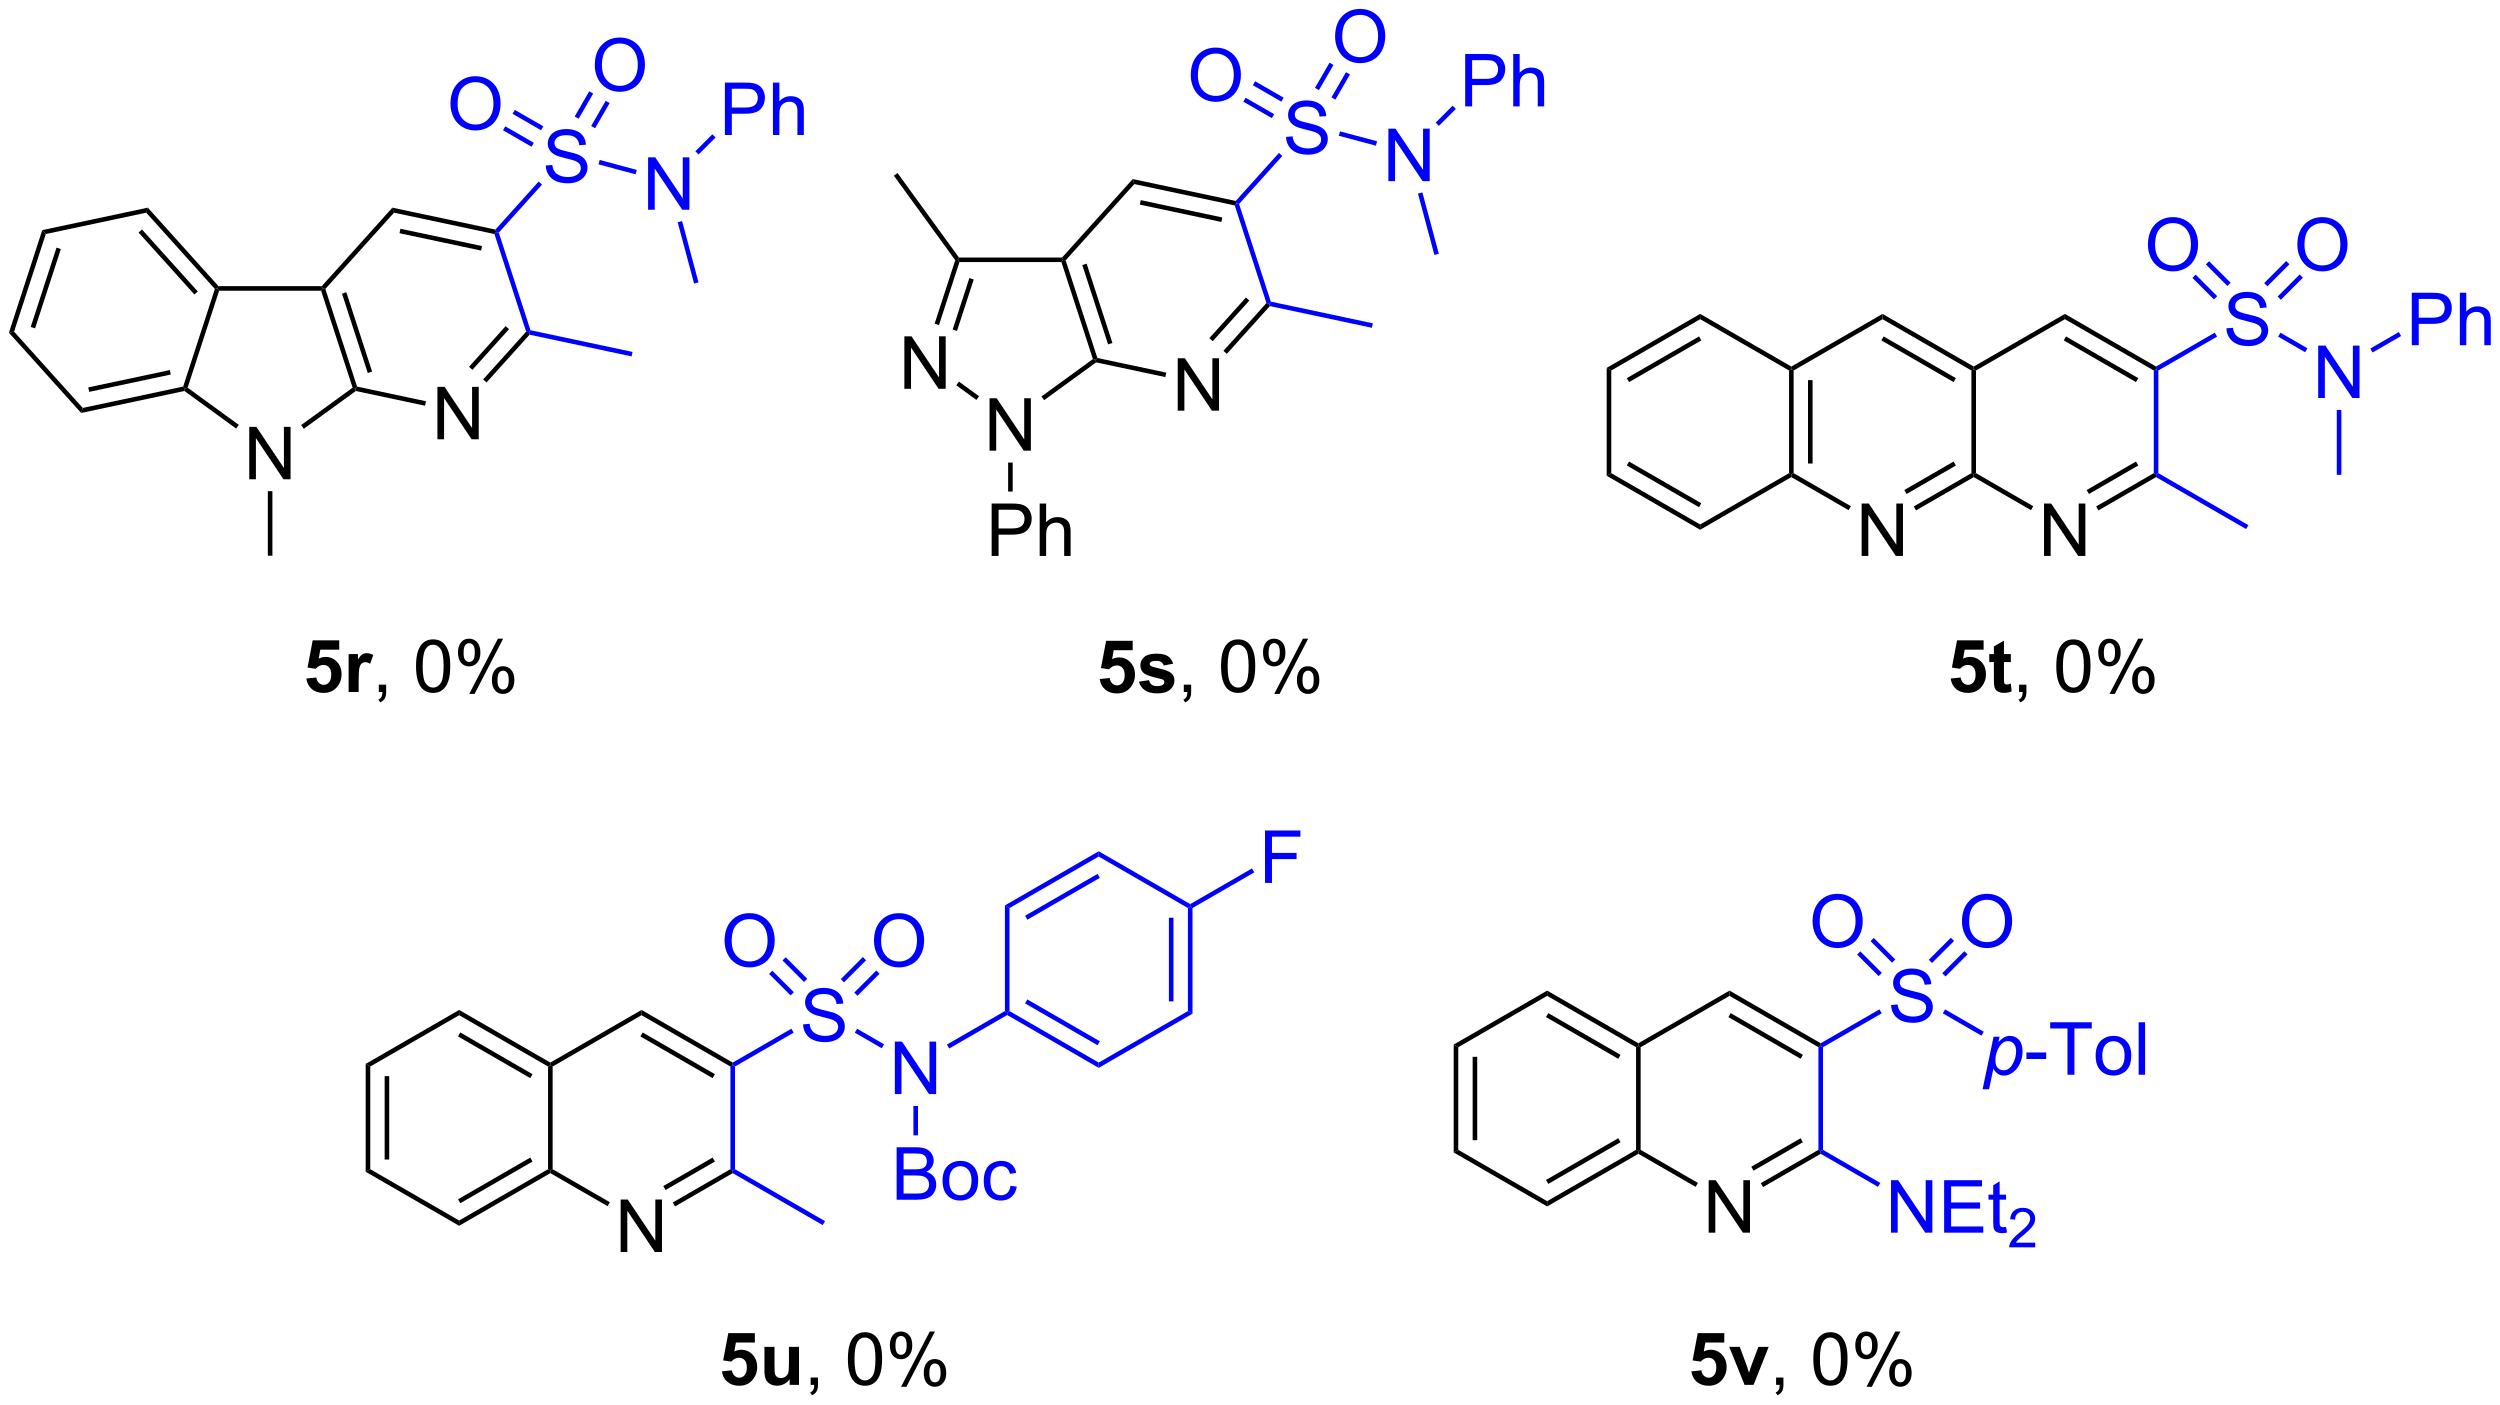 <?xml version="1.0" encoding="UTF-8"?>
<!DOCTYPE svg PUBLIC '-//W3C//DTD SVG 1.0//EN'
          'http://www.w3.org/TR/2001/REC-SVG-20010904/DTD/svg10.dtd'>
<svg stroke-dasharray="none" shape-rendering="auto" xmlns="http://www.w3.org/2000/svg" font-family="'Dialog'" text-rendering="auto" width="749" fill-opacity="1" color-interpolation="auto" color-rendering="auto" preserveAspectRatio="xMidYMid meet" font-size="12px" viewBox="0 0 749 421" fill="black" xmlns:xlink="http://www.w3.org/1999/xlink" stroke="black" image-rendering="auto" stroke-miterlimit="10" stroke-linecap="square" stroke-linejoin="miter" font-style="normal" stroke-width="1" height="421" stroke-dashoffset="0" font-weight="normal" stroke-opacity="1"
><!--Generated by the Batik Graphics2D SVG Generator--><defs id="genericDefs"
  /><g
  ><defs id="defs1"
    ><clipPath clipPathUnits="userSpaceOnUse" id="clipPath1"
      ><path d="M0.646 1.611 L281.475 1.611 L281.475 159.359 L0.646 159.359 L0.646 1.611 Z"
      /></clipPath
      ><clipPath clipPathUnits="userSpaceOnUse" id="clipPath2"
      ><path d="M33.39 50.642 L33.39 204.004 L306.411 204.004 L306.411 50.642 Z"
      /></clipPath
    ></defs
    ><g transform="scale(2.667,2.667) translate(-0.646,-1.611) matrix(1.029,0,0,1.029,-33.699,-50.479)"
    ><path d="M153.435 124.751 L154.529 124.639 Q154.576 125.009 154.805 125.228 Q155.037 125.444 155.336 125.444 Q155.68 125.444 155.917 125.165 Q156.157 124.884 156.157 124.321 Q156.157 123.795 155.92 123.532 Q155.685 123.267 155.305 123.267 Q154.834 123.267 154.459 123.686 L153.568 123.556 L154.131 120.577 L157.032 120.577 L157.032 121.603 L154.961 121.603 L154.789 122.577 Q155.157 122.392 155.539 122.392 Q156.271 122.392 156.779 122.923 Q157.287 123.454 157.287 124.303 Q157.287 125.009 156.875 125.564 Q156.318 126.324 155.326 126.324 Q154.532 126.324 154.032 125.897 Q153.532 125.47 153.435 124.751 ZM157.715 125.04 L158.817 124.873 Q158.887 125.194 159.101 125.36 Q159.317 125.525 159.705 125.525 Q160.129 125.525 160.345 125.368 Q160.489 125.259 160.489 125.077 Q160.489 124.952 160.411 124.868 Q160.33 124.79 160.043 124.725 Q158.715 124.431 158.361 124.189 Q157.869 123.853 157.869 123.256 Q157.869 122.717 158.293 122.35 Q158.72 121.983 159.614 121.983 Q160.465 121.983 160.879 122.261 Q161.293 122.537 161.45 123.079 L160.416 123.272 Q160.348 123.03 160.163 122.902 Q159.978 122.772 159.635 122.772 Q159.2 122.772 159.012 122.892 Q158.887 122.978 158.887 123.116 Q158.887 123.233 158.996 123.314 Q159.145 123.423 160.023 123.623 Q160.9 123.821 161.246 124.11 Q161.59 124.405 161.59 124.928 Q161.59 125.498 161.114 125.91 Q160.637 126.319 159.705 126.319 Q158.856 126.319 158.361 125.975 Q157.869 125.631 157.715 125.04 Z" stroke="none" clip-path="url(#clipPath2)"
    /></g
    ><g transform="matrix(2.743,0,0,2.743,-91.585,-138.907)"
    ><path d="M162.688 126.225 L162.688 125.423 L163.49 125.423 L163.49 126.225 Q163.49 126.668 163.334 126.939 Q163.177 127.209 162.836 127.358 L162.641 127.058 Q162.865 126.959 162.969 126.769 Q163.076 126.582 163.086 126.225 L162.688 126.225 ZM166.756 123.4 Q166.756 122.384 166.964 121.767 Q167.172 121.147 167.584 120.811 Q167.998 120.475 168.623 120.475 Q169.084 120.475 169.43 120.66 Q169.779 120.845 170.006 121.196 Q170.232 121.545 170.36 122.048 Q170.49 122.548 170.49 123.4 Q170.49 124.407 170.282 125.027 Q170.076 125.647 169.662 125.985 Q169.25 126.324 168.623 126.324 Q167.795 126.324 167.321 125.728 Q166.756 125.014 166.756 123.4 ZM167.477 123.4 Q167.477 124.811 167.808 125.277 Q168.138 125.743 168.623 125.743 Q169.107 125.743 169.435 125.275 Q169.766 124.806 169.766 123.4 Q169.766 121.985 169.435 121.522 Q169.107 121.056 168.615 121.056 Q168.131 121.056 167.841 121.467 Q167.477 121.991 167.477 123.4 ZM171.338 121.873 Q171.338 121.259 171.645 120.829 Q171.955 120.4 172.541 120.4 Q173.08 120.4 173.431 120.785 Q173.786 121.17 173.786 121.915 Q173.786 122.642 173.429 123.035 Q173.072 123.428 172.548 123.428 Q172.028 123.428 171.681 123.043 Q171.338 122.655 171.338 121.873 ZM172.559 120.884 Q172.298 120.884 172.124 121.11 Q171.95 121.337 171.95 121.944 Q171.95 122.493 172.124 122.72 Q172.301 122.944 172.559 122.944 Q172.825 122.944 172.999 122.717 Q173.173 122.491 173.173 121.889 Q173.173 121.334 172.996 121.11 Q172.822 120.884 172.559 120.884 ZM172.564 126.436 L175.697 120.4 L176.267 120.4 L173.145 126.436 L172.564 126.436 ZM175.041 124.881 Q175.041 124.264 175.348 123.837 Q175.658 123.407 176.246 123.407 Q176.786 123.407 177.14 123.793 Q177.494 124.178 177.494 124.923 Q177.494 125.65 177.134 126.043 Q176.778 126.436 176.252 126.436 Q175.731 126.436 175.384 126.048 Q175.041 125.657 175.041 124.881 ZM176.267 123.892 Q176.002 123.892 175.827 124.118 Q175.653 124.345 175.653 124.952 Q175.653 125.498 175.827 125.725 Q176.004 125.952 176.262 125.952 Q176.533 125.952 176.705 125.725 Q176.879 125.498 176.879 124.897 Q176.879 124.342 176.702 124.118 Q176.528 123.892 176.267 123.892 Z" stroke="none" clip-path="url(#clipPath2)"
    /></g
    ><g transform="matrix(2.743,0,0,2.743,-91.585,-138.907)"
    ><path d="M236.725 111.364 L236.725 105.637 L237.504 105.637 L240.512 110.132 L240.512 105.637 L241.238 105.637 L241.238 111.364 L240.459 111.364 L237.452 106.864 L237.452 111.364 L236.725 111.364 Z" stroke="none" clip-path="url(#clipPath2)"
    /></g
    ><g transform="matrix(2.743,0,0,2.743,-91.585,-138.907)"
    ><path d="M228.795 91.108 L229.045 90.964 L229.295 91.108 L229.295 102.32 L229.045 102.464 L228.795 102.32 ZM230.865 92.159 L230.865 101.269 L231.365 101.269 L231.365 92.159 Z" stroke="none" clip-path="url(#clipPath2)"
    /></g
    ><g transform="matrix(2.743,0,0,2.743,-91.585,-138.907)"
    ><path d="M229.045 102.753 L229.045 102.464 L229.295 102.32 L235.55 105.931 L235.3 106.364 Z" stroke="none" clip-path="url(#clipPath2)"
    /></g
    ><g transform="matrix(2.743,0,0,2.743,-91.585,-138.907)"
    ><path d="M242.666 106.389 L242.416 105.956 L248.714 102.32 L248.964 102.464 L248.964 102.753 ZM241.631 104.596 L247.019 101.485 L246.769 101.052 L241.381 104.163 Z" stroke="none" clip-path="url(#clipPath2)"
    /></g
    ><g transform="matrix(2.743,0,0,2.743,-91.585,-138.907)"
    ><path d="M249.214 102.32 L248.964 102.464 L248.714 102.32 L248.714 91.108 L248.964 90.964 L249.214 91.108 Z" stroke="none" clip-path="url(#clipPath2)"
    /></g
    ><g transform="matrix(2.743,0,0,2.743,-91.585,-138.907)"
    ><path d="M248.964 90.675 L248.964 90.964 L248.714 91.108 L239.004 85.503 L239.004 84.925 ZM247.019 91.943 L239.129 87.388 L238.879 87.821 L246.769 92.376 Z" stroke="none" clip-path="url(#clipPath2)"
    /></g
    ><g transform="matrix(2.743,0,0,2.743,-91.585,-138.907)"
    ><path d="M239.004 84.925 L239.004 85.503 L229.295 91.108 L229.045 90.964 L229.045 90.675 Z" stroke="none" clip-path="url(#clipPath2)"
    /></g
    ><g transform="matrix(2.743,0,0,2.743,-91.585,-138.907)"
    ><path d="M256.644 111.364 L256.644 105.637 L257.422 105.637 L260.43 110.132 L260.43 105.637 L261.157 105.637 L261.157 111.364 L260.378 111.364 L257.37 106.864 L257.37 111.364 L256.644 111.364 Z" stroke="none" clip-path="url(#clipPath2)"
    /></g
    ><g transform="matrix(2.743,0,0,2.743,-91.585,-138.907)"
    ><path d="M248.964 102.753 L248.964 102.464 L249.214 102.32 L255.469 105.931 L255.219 106.364 Z" stroke="none" clip-path="url(#clipPath2)"
    /></g
    ><g transform="matrix(2.743,0,0,2.743,-91.585,-138.907)"
    ><path d="M262.584 106.389 L262.334 105.956 L268.632 102.32 L268.882 102.464 L268.882 102.753 ZM261.549 104.596 L266.937 101.485 L266.687 101.052 L261.299 104.163 Z" stroke="none" clip-path="url(#clipPath2)"
    /></g
    ><g fill="blue" transform="matrix(2.743,0,0,2.743,-91.585,-138.907)" stroke="blue"
    ><path d="M269.132 102.32 L268.882 102.464 L268.632 102.32 L268.632 91.108 L268.882 90.964 L269.132 91.108 Z" stroke="none" clip-path="url(#clipPath2)"
    /></g
    ><g transform="matrix(2.743,0,0,2.743,-91.585,-138.907)"
    ><path d="M268.882 90.675 L268.882 90.964 L268.632 91.108 L258.923 85.503 L258.923 84.925 ZM266.937 91.943 L259.048 87.388 L258.798 87.821 L266.687 92.376 Z" stroke="none" clip-path="url(#clipPath2)"
    /></g
    ><g transform="matrix(2.743,0,0,2.743,-91.585,-138.907)"
    ><path d="M258.923 84.925 L258.923 85.503 L249.214 91.108 L248.964 90.964 L248.964 90.675 Z" stroke="none" clip-path="url(#clipPath2)"
    /></g
    ><g fill="blue" transform="matrix(2.743,0,0,2.743,-91.585,-138.907)" stroke="blue"
    ><path d="M268.882 102.753 L268.882 102.464 L269.132 102.32 L278.967 107.998 L278.717 108.43 Z" stroke="none" clip-path="url(#clipPath2)"
    /></g
    ><g fill="blue" transform="matrix(2.743,0,0,2.743,-91.585,-138.907)" stroke="blue"
    ><path d="M276.568 86.503 L277.284 86.44 Q277.333 86.87 277.518 87.146 Q277.706 87.422 278.096 87.591 Q278.487 87.761 278.974 87.761 Q279.409 87.761 279.74 87.633 Q280.073 87.503 280.234 87.279 Q280.396 87.055 280.396 86.789 Q280.396 86.518 280.24 86.318 Q280.083 86.117 279.724 85.979 Q279.495 85.891 278.706 85.701 Q277.917 85.511 277.599 85.344 Q277.19 85.128 276.987 84.81 Q276.786 84.492 276.786 84.097 Q276.786 83.664 277.031 83.287 Q277.279 82.909 277.75 82.714 Q278.224 82.518 278.802 82.518 Q279.44 82.518 279.925 82.724 Q280.411 82.93 280.672 83.328 Q280.935 83.727 280.956 84.229 L280.229 84.284 Q280.169 83.742 279.831 83.466 Q279.495 83.188 278.833 83.188 Q278.146 83.188 277.831 83.44 Q277.518 83.69 277.518 84.047 Q277.518 84.354 277.74 84.555 Q277.958 84.753 278.883 84.964 Q279.807 85.172 280.151 85.328 Q280.651 85.557 280.888 85.912 Q281.128 86.266 281.128 86.727 Q281.128 87.182 280.865 87.589 Q280.604 87.992 280.112 88.219 Q279.622 88.443 279.01 88.443 Q278.232 88.443 277.706 88.216 Q277.182 87.987 276.883 87.534 Q276.583 87.078 276.568 86.503 Z" stroke="none" clip-path="url(#clipPath2)"
    /></g
    ><g fill="blue" transform="matrix(2.743,0,0,2.743,-91.585,-138.907)" stroke="blue"
    ><path d="M269.132 91.108 L268.882 90.964 L268.882 90.675 L275.293 86.974 L275.543 87.407 Z" stroke="none" clip-path="url(#clipPath2)"
    /></g
    ><g fill="blue" transform="matrix(2.743,0,0,2.743,-91.585,-138.907)" stroke="blue"
    ><path d="M267.993 77.395 Q267.993 75.968 268.759 75.163 Q269.524 74.356 270.735 74.356 Q271.527 74.356 272.162 74.736 Q272.8 75.114 273.134 75.791 Q273.469 76.468 273.469 77.327 Q273.469 78.2 273.118 78.887 Q272.766 79.575 272.12 79.929 Q271.477 80.283 270.73 80.283 Q269.923 80.283 269.285 79.892 Q268.649 79.499 268.321 78.825 Q267.993 78.147 267.993 77.395 ZM268.774 77.405 Q268.774 78.442 269.329 79.038 Q269.886 79.632 270.727 79.632 Q271.582 79.632 272.134 79.03 Q272.688 78.429 272.688 77.325 Q272.688 76.624 272.451 76.103 Q272.214 75.582 271.759 75.296 Q271.305 75.007 270.738 75.007 Q269.933 75.007 269.352 75.561 Q268.774 76.114 268.774 77.405 Z" stroke="none" clip-path="url(#clipPath2)"
    /></g
    ><g fill="blue" transform="matrix(2.743,0,0,2.743,-91.585,-138.907)" stroke="blue"
    ><path d="M277.026 81.521 L274.676 79.171 L274.323 79.525 L276.673 81.875 ZM275.557 82.99 L273.207 80.64 L272.854 80.994 L275.204 83.344 Z" stroke="none" clip-path="url(#clipPath2)"
    /></g
    ><g fill="blue" transform="matrix(2.743,0,0,2.743,-91.585,-138.907)" stroke="blue"
    ><path d="M284.313 77.395 Q284.313 75.968 285.079 75.163 Q285.844 74.356 287.055 74.356 Q287.847 74.356 288.482 74.736 Q289.12 75.114 289.454 75.791 Q289.79 76.468 289.79 77.327 Q289.79 78.2 289.438 78.887 Q289.087 79.575 288.441 79.929 Q287.797 80.283 287.05 80.283 Q286.243 80.283 285.605 79.892 Q284.969 79.499 284.641 78.825 Q284.313 78.147 284.313 77.395 ZM285.094 77.405 Q285.094 78.442 285.649 79.038 Q286.206 79.632 287.047 79.632 Q287.902 79.632 288.454 79.03 Q289.008 78.429 289.008 77.325 Q289.008 76.624 288.771 76.103 Q288.534 75.582 288.079 75.296 Q287.625 75.007 287.058 75.007 Q286.253 75.007 285.672 75.561 Q285.094 76.114 285.094 77.405 Z" stroke="none" clip-path="url(#clipPath2)"
    /></g
    ><g fill="blue" transform="matrix(2.743,0,0,2.743,-91.585,-138.907)" stroke="blue"
    ><path d="M282.51 83.382 L284.919 80.974 L284.565 80.62 L282.157 83.028 ZM281.042 81.913 L283.45 79.505 L283.097 79.151 L280.688 81.56 Z" stroke="none" clip-path="url(#clipPath2)"
    /></g
    ><g fill="blue" transform="matrix(2.743,0,0,2.743,-91.585,-138.907)" stroke="blue"
    ><path d="M286.591 94.114 L286.591 88.387 L287.37 88.387 L290.377 92.882 L290.377 88.387 L291.104 88.387 L291.104 94.114 L290.325 94.114 L287.317 89.614 L287.317 94.114 L286.591 94.114 Z" stroke="none" clip-path="url(#clipPath2)"
    /></g
    ><g fill="blue" transform="matrix(2.743,0,0,2.743,-91.585,-138.907)" stroke="blue"
    ><path d="M282.219 87.412 L282.469 86.98 L285.416 88.681 L285.166 89.114 Z" stroke="none" clip-path="url(#clipPath2)"
    /></g
    ><g fill="blue" transform="matrix(2.743,0,0,2.743,-91.585,-138.907)" stroke="blue"
    ><path d="M288.62 95.414 L289.12 95.414 L289.12 102.504 L288.62 102.504 Z" stroke="none" clip-path="url(#clipPath2)"
    /></g
    ><g fill="blue" transform="matrix(2.743,0,0,2.743,-91.585,-138.907)" stroke="blue"
    ><path d="M296.813 88.344 L296.813 82.617 L298.975 82.617 Q299.545 82.617 299.845 82.672 Q300.267 82.742 300.55 82.94 Q300.837 83.136 301.011 83.492 Q301.186 83.847 301.186 84.274 Q301.186 85.003 300.72 85.511 Q300.256 86.016 299.04 86.016 L297.571 86.016 L297.571 88.344 L296.813 88.344 ZM297.571 85.339 L299.053 85.339 Q299.787 85.339 300.095 85.065 Q300.405 84.792 300.405 84.297 Q300.405 83.938 300.222 83.682 Q300.04 83.425 299.743 83.344 Q299.553 83.292 299.037 83.292 L297.571 83.292 L297.571 85.339 ZM302.061 88.344 L302.061 82.617 L302.764 82.617 L302.764 84.672 Q303.256 84.102 304.006 84.102 Q304.467 84.102 304.806 84.284 Q305.147 84.464 305.293 84.784 Q305.438 85.104 305.438 85.714 L305.438 88.344 L304.735 88.344 L304.735 85.714 Q304.735 85.188 304.506 84.948 Q304.28 84.706 303.86 84.706 Q303.548 84.706 303.272 84.87 Q302.998 85.031 302.881 85.31 Q302.764 85.586 302.764 86.073 L302.764 88.344 L302.061 88.344 Z" stroke="none" clip-path="url(#clipPath2)"
    /></g
    ><g fill="blue" transform="matrix(2.743,0,0,2.743,-91.585,-138.907)" stroke="blue"
    ><path d="M292.532 89.139 L292.282 88.706 L295.396 86.907 L295.646 87.341 Z" stroke="none" clip-path="url(#clipPath2)"
    /></g
    ><g transform="matrix(2.743,0,0,2.743,-91.585,-138.907)"
    ><path d="M246.449 124.751 L247.543 124.639 Q247.59 125.009 247.819 125.228 Q248.051 125.444 248.35 125.444 Q248.694 125.444 248.931 125.165 Q249.17 124.884 249.17 124.321 Q249.17 123.795 248.933 123.532 Q248.699 123.267 248.319 123.267 Q247.847 123.267 247.472 123.686 L246.582 123.556 L247.144 120.577 L250.045 120.577 L250.045 121.603 L247.975 121.603 L247.803 122.577 Q248.17 122.392 248.553 122.392 Q249.285 122.392 249.793 122.923 Q250.301 123.454 250.301 124.303 Q250.301 125.009 249.889 125.564 Q249.332 126.324 248.34 126.324 Q247.545 126.324 247.045 125.897 Q246.545 125.47 246.449 124.751 ZM253.018 122.077 L253.018 122.952 L252.268 122.952 L252.268 124.623 Q252.268 125.131 252.289 125.215 Q252.312 125.298 252.388 125.353 Q252.463 125.407 252.573 125.407 Q252.726 125.407 253.016 125.303 L253.109 126.155 Q252.726 126.319 252.242 126.319 Q251.945 126.319 251.706 126.22 Q251.469 126.118 251.357 125.962 Q251.245 125.803 251.203 125.532 Q251.167 125.342 251.167 124.759 L251.167 122.952 L250.664 122.952 L250.664 122.077 L251.167 122.077 L251.167 121.251 L252.268 120.61 L252.268 122.077 L253.018 122.077 Z" stroke="none" clip-path="url(#clipPath2)"
    /></g
    ><g transform="matrix(2.743,0,0,2.743,-91.585,-138.907)"
    ><path d="M253.917 126.225 L253.917 125.423 L254.719 125.423 L254.719 126.225 Q254.719 126.668 254.562 126.939 Q254.406 127.209 254.065 127.358 L253.87 127.058 Q254.094 126.959 254.198 126.769 Q254.305 126.582 254.315 126.225 L253.917 126.225 ZM257.984 123.4 Q257.984 122.384 258.193 121.767 Q258.401 121.147 258.812 120.811 Q259.226 120.475 259.851 120.475 Q260.312 120.475 260.659 120.66 Q261.008 120.845 261.234 121.196 Q261.461 121.545 261.588 122.048 Q261.719 122.548 261.719 123.4 Q261.719 124.407 261.51 125.027 Q261.305 125.647 260.89 125.985 Q260.479 126.324 259.851 126.324 Q259.023 126.324 258.549 125.728 Q257.984 125.014 257.984 123.4 ZM258.706 123.4 Q258.706 124.811 259.036 125.277 Q259.367 125.743 259.851 125.743 Q260.336 125.743 260.664 125.275 Q260.995 124.806 260.995 123.4 Q260.995 121.985 260.664 121.522 Q260.336 121.056 259.844 121.056 Q259.359 121.056 259.07 121.467 Q258.706 121.991 258.706 123.4 ZM262.566 121.873 Q262.566 121.259 262.874 120.829 Q263.183 120.4 263.769 120.4 Q264.308 120.4 264.66 120.785 Q265.014 121.17 265.014 121.915 Q265.014 122.642 264.657 123.035 Q264.301 123.428 263.777 123.428 Q263.256 123.428 262.91 123.043 Q262.566 122.655 262.566 121.873 ZM263.788 120.884 Q263.527 120.884 263.353 121.11 Q263.178 121.337 263.178 121.944 Q263.178 122.493 263.353 122.72 Q263.53 122.944 263.788 122.944 Q264.053 122.944 264.228 122.717 Q264.402 122.491 264.402 121.889 Q264.402 121.334 264.225 121.11 Q264.051 120.884 263.788 120.884 ZM263.793 126.436 L266.926 120.4 L267.496 120.4 L264.374 126.436 L263.793 126.436 ZM266.269 124.881 Q266.269 124.264 266.577 123.837 Q266.887 123.407 267.475 123.407 Q268.014 123.407 268.368 123.793 Q268.723 124.178 268.723 124.923 Q268.723 125.65 268.363 126.043 Q268.006 126.436 267.48 126.436 Q266.959 126.436 266.613 126.048 Q266.269 125.657 266.269 124.881 ZM267.496 123.892 Q267.23 123.892 267.056 124.118 Q266.881 124.345 266.881 124.952 Q266.881 125.498 267.056 125.725 Q267.233 125.952 267.491 125.952 Q267.762 125.952 267.933 125.725 Q268.108 125.498 268.108 124.897 Q268.108 124.342 267.931 124.118 Q267.756 123.892 267.496 123.892 Z" stroke="none" clip-path="url(#clipPath2)"
    /></g
    ><g transform="matrix(2.743,0,0,2.743,-91.585,-138.907)"
    ><path d="M229.045 90.675 L229.045 90.964 L228.795 91.108 L219.086 85.503 L219.086 84.925 Z" stroke="none" clip-path="url(#clipPath2)"
    /></g
    ><g transform="matrix(2.743,0,0,2.743,-91.585,-138.907)"
    ><path d="M219.086 84.925 L219.086 85.503 L209.377 91.108 L208.877 90.82 ZM218.961 87.388 L211.072 91.943 L211.322 92.376 L219.211 87.821 Z" stroke="none" clip-path="url(#clipPath2)"
    /></g
    ><g transform="matrix(2.743,0,0,2.743,-91.585,-138.907)"
    ><path d="M208.877 90.82 L209.377 91.108 L209.377 102.32 L208.877 102.608 Z" stroke="none" clip-path="url(#clipPath2)"
    /></g
    ><g transform="matrix(2.743,0,0,2.743,-91.585,-138.907)"
    ><path d="M208.877 102.608 L209.377 102.32 L219.086 107.925 L219.086 108.503 ZM211.072 101.485 L218.961 106.04 L219.211 105.607 L211.322 101.052 Z" stroke="none" clip-path="url(#clipPath2)"
    /></g
    ><g transform="matrix(2.743,0,0,2.743,-91.585,-138.907)"
    ><path d="M219.086 108.503 L219.086 107.925 L228.795 102.32 L229.045 102.464 L229.045 102.753 Z" stroke="none" clip-path="url(#clipPath2)"
    /></g
    ><g transform="matrix(2.743,0,0,2.743,-91.585,-138.907)"
    ><path d="M192.166 164.73 L192.666 165.019 L192.666 176.23 L192.166 176.519 ZM194.236 166.07 L194.236 175.18 L194.736 175.18 L194.736 166.07 Z" stroke="none" clip-path="url(#clipPath2)"
    /></g
    ><g transform="matrix(2.743,0,0,2.743,-91.585,-138.907)"
    ><path d="M192.166 176.519 L192.666 176.23 L202.375 181.836 L202.375 182.413 Z" stroke="none" clip-path="url(#clipPath2)"
    /></g
    ><g transform="matrix(2.743,0,0,2.743,-91.585,-138.907)"
    ><path d="M202.375 182.413 L202.375 181.836 L212.085 176.23 L212.335 176.375 L212.335 176.663 ZM202.5 179.951 L210.39 175.396 L210.14 174.963 L202.25 179.518 Z" stroke="none" clip-path="url(#clipPath2)"
    /></g
    ><g transform="matrix(2.743,0,0,2.743,-91.585,-138.907)"
    ><path d="M212.585 176.23 L212.335 176.375 L212.085 176.23 L212.085 165.019 L212.335 164.875 L212.585 165.019 Z" stroke="none" clip-path="url(#clipPath2)"
    /></g
    ><g transform="matrix(2.743,0,0,2.743,-91.585,-138.907)"
    ><path d="M212.335 164.586 L212.335 164.875 L212.085 165.019 L202.375 159.413 L202.375 158.836 ZM210.39 165.853 L202.5 161.298 L202.25 161.732 L210.14 166.286 Z" stroke="none" clip-path="url(#clipPath2)"
    /></g
    ><g transform="matrix(2.743,0,0,2.743,-91.585,-138.907)"
    ><path d="M202.375 158.836 L202.375 159.413 L192.666 165.019 L192.166 164.73 Z" stroke="none" clip-path="url(#clipPath2)"
    /></g
    ><g transform="matrix(2.743,0,0,2.743,-91.585,-138.907)"
    ><path d="M220.015 185.275 L220.015 179.548 L220.793 179.548 L223.801 184.043 L223.801 179.548 L224.528 179.548 L224.528 185.275 L223.749 185.275 L220.741 180.775 L220.741 185.275 L220.015 185.275 Z" stroke="none" clip-path="url(#clipPath2)"
    /></g
    ><g transform="matrix(2.743,0,0,2.743,-91.585,-138.907)"
    ><path d="M212.335 176.663 L212.335 176.375 L212.585 176.23 L218.84 179.842 L218.59 180.275 Z" stroke="none" clip-path="url(#clipPath2)"
    /></g
    ><g transform="matrix(2.743,0,0,2.743,-91.585,-138.907)"
    ><path d="M225.955 180.299 L225.705 179.867 L232.003 176.23 L232.253 176.375 L232.253 176.663 ZM224.92 178.507 L230.308 175.396 L230.058 174.963 L224.67 178.074 Z" stroke="none" clip-path="url(#clipPath2)"
    /></g
    ><g fill="blue" transform="matrix(2.743,0,0,2.743,-91.585,-138.907)" stroke="blue"
    ><path d="M232.503 176.23 L232.253 176.375 L232.003 176.23 L232.003 165.019 L232.253 164.875 L232.503 165.019 Z" stroke="none" clip-path="url(#clipPath2)"
    /></g
    ><g transform="matrix(2.743,0,0,2.743,-91.585,-138.907)"
    ><path d="M232.253 164.586 L232.253 164.875 L232.003 165.019 L222.294 159.413 L222.294 158.836 ZM230.308 165.853 L222.419 161.298 L222.169 161.732 L230.058 166.286 Z" stroke="none" clip-path="url(#clipPath2)"
    /></g
    ><g transform="matrix(2.743,0,0,2.743,-91.585,-138.907)"
    ><path d="M222.294 158.836 L222.294 159.413 L212.585 165.019 L212.335 164.875 L212.335 164.586 Z" stroke="none" clip-path="url(#clipPath2)"
    /></g
    ><g fill="blue" transform="matrix(2.743,0,0,2.743,-91.585,-138.907)" stroke="blue"
    ><path d="M239.933 185.275 L239.933 179.548 L240.712 179.548 L243.72 184.043 L243.72 179.548 L244.446 179.548 L244.446 185.275 L243.668 185.275 L240.66 180.775 L240.66 185.275 L239.933 185.275 ZM245.734 185.275 L245.734 179.548 L249.875 179.548 L249.875 180.223 L246.492 180.223 L246.492 181.978 L249.661 181.978 L249.661 182.65 L246.492 182.65 L246.492 184.598 L250.008 184.598 L250.008 185.275 L245.734 185.275 ZM252.5 184.644 L252.601 185.267 Q252.304 185.329 252.07 185.329 Q251.687 185.329 251.476 185.21 Q251.265 185.087 251.179 184.889 Q251.094 184.691 251.094 184.059 L251.094 181.673 L250.578 181.673 L250.578 181.126 L251.094 181.126 L251.094 180.098 L251.794 179.676 L251.794 181.126 L252.5 181.126 L252.5 181.673 L251.794 181.673 L251.794 184.098 Q251.794 184.4 251.831 184.486 Q251.867 184.572 251.95 184.624 Q252.036 184.673 252.192 184.673 Q252.31 184.673 252.5 184.644 Z" stroke="none" clip-path="url(#clipPath2)"
    /></g
    ><g fill="blue" transform="matrix(2.743,0,0,2.743,-91.585,-138.907)" stroke="blue"
    ><path d="M255.681 186.367 L255.681 186.875 L252.841 186.875 Q252.836 186.683 252.904 186.507 Q253.012 186.218 253.25 185.937 Q253.49 185.656 253.941 185.287 Q254.64 184.713 254.887 184.377 Q255.133 184.041 255.133 183.742 Q255.133 183.429 254.908 183.214 Q254.685 182.998 254.324 182.998 Q253.943 182.998 253.715 183.226 Q253.486 183.455 253.484 183.859 L252.941 183.804 Q252.998 183.197 253.361 182.881 Q253.724 182.562 254.336 182.562 Q254.955 182.562 255.314 182.906 Q255.675 183.248 255.675 183.754 Q255.675 184.011 255.57 184.261 Q255.465 184.51 255.219 184.785 Q254.974 185.06 254.406 185.541 Q253.931 185.939 253.797 186.082 Q253.662 186.224 253.574 186.367 L255.681 186.367 Z" stroke="none" clip-path="url(#clipPath2)"
    /></g
    ><g fill="blue" transform="matrix(2.743,0,0,2.743,-91.585,-138.907)" stroke="blue"
    ><path d="M232.253 176.663 L232.253 176.375 L232.503 176.23 L238.758 179.842 L238.508 180.275 Z" stroke="none" clip-path="url(#clipPath2)"
    /></g
    ><g fill="blue" transform="matrix(2.743,0,0,2.743,-91.585,-138.907)" stroke="blue"
    ><path d="M239.939 160.414 L240.655 160.351 Q240.704 160.781 240.889 161.057 Q241.077 161.333 241.467 161.502 Q241.858 161.671 242.345 161.671 Q242.78 161.671 243.111 161.544 Q243.444 161.414 243.606 161.19 Q243.767 160.966 243.767 160.7 Q243.767 160.429 243.611 160.229 Q243.454 160.028 243.095 159.89 Q242.866 159.802 242.077 159.612 Q241.288 159.421 240.97 159.255 Q240.561 159.039 240.358 158.721 Q240.157 158.403 240.157 158.007 Q240.157 157.575 240.402 157.197 Q240.65 156.82 241.121 156.625 Q241.595 156.429 242.173 156.429 Q242.811 156.429 243.296 156.635 Q243.782 156.841 244.043 157.239 Q244.306 157.637 244.327 158.14 L243.6 158.195 Q243.54 157.653 243.202 157.377 Q242.866 157.098 242.204 157.098 Q241.517 157.098 241.202 157.351 Q240.889 157.601 240.889 157.958 Q240.889 158.265 241.111 158.466 Q241.329 158.664 242.254 158.875 Q243.178 159.083 243.522 159.239 Q244.022 159.468 244.259 159.822 Q244.499 160.177 244.499 160.637 Q244.499 161.093 244.236 161.5 Q243.975 161.903 243.483 162.13 Q242.994 162.354 242.381 162.354 Q241.603 162.354 241.077 162.127 Q240.553 161.898 240.254 161.445 Q239.954 160.989 239.939 160.414 Z" stroke="none" clip-path="url(#clipPath2)"
    /></g
    ><g fill="blue" transform="matrix(2.743,0,0,2.743,-91.585,-138.907)" stroke="blue"
    ><path d="M232.503 165.019 L232.253 164.875 L232.253 164.586 L238.665 160.885 L238.915 161.318 Z" stroke="none" clip-path="url(#clipPath2)"
    /></g
    ><g fill="blue" transform="matrix(2.743,0,0,2.743,-91.585,-138.907)" stroke="blue"
    ><path d="M231.364 151.305 Q231.364 149.879 232.13 149.074 Q232.895 148.267 234.106 148.267 Q234.898 148.267 235.533 148.647 Q236.171 149.024 236.505 149.701 Q236.841 150.379 236.841 151.238 Q236.841 152.11 236.489 152.798 Q236.137 153.485 235.492 153.839 Q234.848 154.194 234.101 154.194 Q233.294 154.194 232.656 153.803 Q232.02 153.41 231.692 152.735 Q231.364 152.058 231.364 151.305 ZM232.145 151.316 Q232.145 152.352 232.7 152.949 Q233.257 153.542 234.098 153.542 Q234.953 153.542 235.505 152.941 Q236.059 152.339 236.059 151.235 Q236.059 150.535 235.822 150.014 Q235.585 149.493 235.13 149.207 Q234.677 148.917 234.109 148.917 Q233.304 148.917 232.723 149.472 Q232.145 150.024 232.145 151.316 Z" stroke="none" clip-path="url(#clipPath2)"
    /></g
    ><g fill="blue" transform="matrix(2.743,0,0,2.743,-91.585,-138.907)" stroke="blue"
    ><path d="M240.397 155.432 L238.047 153.082 L237.694 153.436 L240.044 155.786 ZM238.928 156.901 L236.578 154.551 L236.225 154.905 L238.575 157.255 Z" stroke="none" clip-path="url(#clipPath2)"
    /></g
    ><g fill="blue" transform="matrix(2.743,0,0,2.743,-91.585,-138.907)" stroke="blue"
    ><path d="M247.684 151.305 Q247.684 149.879 248.45 149.074 Q249.215 148.267 250.426 148.267 Q251.218 148.267 251.853 148.647 Q252.491 149.024 252.825 149.701 Q253.161 150.379 253.161 151.238 Q253.161 152.11 252.809 152.798 Q252.458 153.485 251.812 153.839 Q251.168 154.194 250.421 154.194 Q249.614 154.194 248.976 153.803 Q248.34 153.41 248.012 152.735 Q247.684 152.058 247.684 151.305 ZM248.465 151.316 Q248.465 152.352 249.02 152.949 Q249.577 153.542 250.418 153.542 Q251.273 153.542 251.825 152.941 Q252.379 152.339 252.379 151.235 Q252.379 150.535 252.143 150.014 Q251.905 149.493 251.45 149.207 Q250.997 148.917 250.429 148.917 Q249.624 148.917 249.043 149.472 Q248.465 150.024 248.465 151.316 Z" stroke="none" clip-path="url(#clipPath2)"
    /></g
    ><g fill="blue" transform="matrix(2.743,0,0,2.743,-91.585,-138.907)" stroke="blue"
    ><path d="M245.882 157.293 L248.29 154.884 L247.937 154.531 L245.528 156.939 ZM244.413 155.824 L246.821 153.416 L246.468 153.062 L244.059 155.47 Z" stroke="none" clip-path="url(#clipPath2)"
    /></g
    ><g fill="blue" transform="matrix(2.743,0,0,2.743,-91.585,-138.907)" stroke="blue"
    ><path d="M249.934 169.616 L251.134 163.876 L251.788 163.876 L251.665 164.454 Q252.03 164.074 252.316 163.928 Q252.603 163.782 252.923 163.782 Q253.517 163.782 253.907 164.215 Q254.298 164.644 254.298 165.449 Q254.298 166.098 254.082 166.631 Q253.868 167.165 253.556 167.491 Q253.243 167.814 252.923 167.967 Q252.603 168.119 252.267 168.119 Q251.522 168.119 251.111 167.361 L250.642 169.616 L249.934 169.616 ZM251.334 166.329 Q251.334 166.793 251.4 166.973 Q251.499 167.228 251.72 167.384 Q251.944 167.54 252.236 167.54 Q252.845 167.54 253.22 166.855 Q253.595 166.168 253.595 165.454 Q253.595 164.926 253.342 164.639 Q253.092 164.353 252.717 164.353 Q252.446 164.353 252.215 164.496 Q251.986 164.637 251.788 164.921 Q251.592 165.204 251.462 165.616 Q251.334 166.025 251.334 166.329 Z" stroke="none" clip-path="url(#clipPath2)"
    /></g
    ><g fill="blue" transform="matrix(2.743,0,0,2.743,-91.585,-138.907)" stroke="blue"
    ><path d="M254.721 166.306 L254.721 165.598 L256.88 165.598 L256.88 166.306 L254.721 166.306 ZM259.206 168.025 L259.206 162.973 L257.318 162.973 L257.318 162.298 L261.857 162.298 L261.857 162.973 L259.963 162.973 L259.963 168.025 L259.206 168.025 ZM262.282 165.949 Q262.282 164.798 262.923 164.244 Q263.459 163.782 264.228 163.782 Q265.084 163.782 265.626 164.342 Q266.17 164.902 266.17 165.892 Q266.17 166.691 265.928 167.152 Q265.689 167.611 265.23 167.866 Q264.772 168.119 264.228 168.119 Q263.358 168.119 262.819 167.561 Q262.282 167.001 262.282 165.949 ZM263.006 165.949 Q263.006 166.746 263.353 167.144 Q263.702 167.54 264.228 167.54 Q264.751 167.54 265.098 167.142 Q265.447 166.744 265.447 165.926 Q265.447 165.157 265.098 164.762 Q264.749 164.363 264.228 164.363 Q263.702 164.363 263.353 164.759 Q263.006 165.152 263.006 165.949 ZM266.979 168.025 L266.979 162.298 L267.682 162.298 L267.682 168.025 L266.979 168.025 Z" stroke="none" clip-path="url(#clipPath2)"
    /></g
    ><g fill="blue" transform="matrix(2.743,0,0,2.743,-91.585,-138.907)" stroke="blue"
    ><path d="M245.59 161.323 L245.84 160.89 L250.062 163.328 L249.812 163.761 Z" stroke="none" clip-path="url(#clipPath2)"
    /></g
    ><g transform="matrix(2.743,0,0,2.743,-91.585,-138.907)"
    ><path d="M218.126 200.425 L219.22 200.313 Q219.267 200.683 219.496 200.901 Q219.728 201.118 220.027 201.118 Q220.371 201.118 220.608 200.839 Q220.847 200.558 220.847 199.995 Q220.847 199.469 220.611 199.206 Q220.376 198.94 219.996 198.94 Q219.525 198.94 219.15 199.36 L218.259 199.23 L218.821 196.25 L221.722 196.25 L221.722 197.276 L219.652 197.276 L219.48 198.25 Q219.847 198.065 220.23 198.065 Q220.962 198.065 221.47 198.597 Q221.978 199.128 221.978 199.977 Q221.978 200.683 221.566 201.237 Q221.009 201.998 220.017 201.998 Q219.222 201.998 218.722 201.571 Q218.222 201.144 218.126 200.425 ZM223.935 201.899 L222.263 197.75 L223.414 197.75 L224.195 199.868 L224.422 200.573 Q224.513 200.305 224.536 200.219 Q224.591 200.042 224.654 199.868 L225.443 197.75 L226.57 197.75 L224.922 201.899 L223.935 201.899 Z" stroke="none" clip-path="url(#clipPath2)"
    /></g
    ><g transform="matrix(2.743,0,0,2.743,-91.585,-138.907)"
    ><path d="M227.379 201.899 L227.379 201.097 L228.181 201.097 L228.181 201.899 Q228.181 202.341 228.025 202.612 Q227.868 202.883 227.527 203.032 L227.332 202.732 Q227.556 202.633 227.66 202.443 Q227.767 202.256 227.777 201.899 L227.379 201.899 ZM231.446 199.073 Q231.446 198.058 231.655 197.44 Q231.863 196.821 232.275 196.485 Q232.689 196.149 233.314 196.149 Q233.775 196.149 234.121 196.334 Q234.47 196.519 234.696 196.87 Q234.923 197.219 235.051 197.722 Q235.181 198.222 235.181 199.073 Q235.181 200.081 234.973 200.701 Q234.767 201.321 234.353 201.659 Q233.941 201.998 233.314 201.998 Q232.486 201.998 232.012 201.401 Q231.446 200.688 231.446 199.073 ZM232.168 199.073 Q232.168 200.485 232.499 200.951 Q232.829 201.417 233.314 201.417 Q233.798 201.417 234.126 200.948 Q234.457 200.48 234.457 199.073 Q234.457 197.659 234.126 197.196 Q233.798 196.73 233.306 196.73 Q232.821 196.73 232.532 197.141 Q232.168 197.664 232.168 199.073 ZM236.029 197.547 Q236.029 196.933 236.336 196.503 Q236.646 196.073 237.232 196.073 Q237.771 196.073 238.122 196.459 Q238.476 196.844 238.476 197.589 Q238.476 198.315 238.12 198.709 Q237.763 199.102 237.239 199.102 Q236.719 199.102 236.372 198.716 Q236.029 198.328 236.029 197.547 ZM237.25 196.558 Q236.989 196.558 236.815 196.784 Q236.641 197.011 236.641 197.618 Q236.641 198.167 236.815 198.394 Q236.992 198.618 237.25 198.618 Q237.516 198.618 237.69 198.391 Q237.864 198.164 237.864 197.563 Q237.864 197.008 237.687 196.784 Q237.513 196.558 237.25 196.558 ZM237.255 202.11 L240.388 196.073 L240.958 196.073 L237.836 202.11 L237.255 202.11 ZM239.732 200.555 Q239.732 199.938 240.039 199.511 Q240.349 199.081 240.937 199.081 Q241.476 199.081 241.831 199.466 Q242.185 199.852 242.185 200.597 Q242.185 201.323 241.825 201.716 Q241.469 202.11 240.943 202.11 Q240.422 202.11 240.075 201.722 Q239.732 201.331 239.732 200.555 ZM240.958 199.565 Q240.693 199.565 240.518 199.792 Q240.344 200.019 240.344 200.625 Q240.344 201.172 240.518 201.399 Q240.695 201.625 240.953 201.625 Q241.224 201.625 241.396 201.399 Q241.57 201.172 241.57 200.571 Q241.57 200.016 241.393 199.792 Q241.219 199.565 240.958 199.565 Z" stroke="none" clip-path="url(#clipPath2)"
    /></g
    ><g transform="matrix(2.743,0,0,2.743,-91.585,-138.907)"
    ><path d="M73.33 166.843 L73.83 167.131 L73.83 178.343 L73.33 178.631 ZM75.4 168.182 L75.4 177.292 L75.9 177.292 L75.9 168.182 Z" stroke="none" clip-path="url(#clipPath2)"
    /></g
    ><g transform="matrix(2.743,0,0,2.743,-91.585,-138.907)"
    ><path d="M73.33 178.631 L73.83 178.343 L83.539 183.948 L83.539 184.526 Z" stroke="none" clip-path="url(#clipPath2)"
    /></g
    ><g transform="matrix(2.743,0,0,2.743,-91.585,-138.907)"
    ><path d="M83.539 184.526 L83.539 183.948 L93.249 178.343 L93.499 178.487 L93.499 178.776 ZM83.664 182.063 L91.554 177.508 L91.304 177.075 L83.414 181.63 Z" stroke="none" clip-path="url(#clipPath2)"
    /></g
    ><g transform="matrix(2.743,0,0,2.743,-91.585,-138.907)"
    ><path d="M93.749 178.343 L93.499 178.487 L93.249 178.343 L93.249 167.131 L93.499 166.987 L93.749 167.131 Z" stroke="none" clip-path="url(#clipPath2)"
    /></g
    ><g transform="matrix(2.743,0,0,2.743,-91.585,-138.907)"
    ><path d="M93.499 166.698 L93.499 166.987 L93.249 167.131 L83.539 161.526 L83.539 160.948 ZM91.554 167.965 L83.664 163.411 L83.414 163.844 L91.304 168.399 Z" stroke="none" clip-path="url(#clipPath2)"
    /></g
    ><g transform="matrix(2.743,0,0,2.743,-91.585,-138.907)"
    ><path d="M83.539 160.948 L83.539 161.526 L73.83 167.131 L73.33 166.843 Z" stroke="none" clip-path="url(#clipPath2)"
    /></g
    ><g transform="matrix(2.743,0,0,2.743,-91.585,-138.907)"
    ><path d="M101.179 187.387 L101.179 181.66 L101.957 181.66 L104.965 186.155 L104.965 181.66 L105.692 181.66 L105.692 187.387 L104.913 187.387 L101.905 182.887 L101.905 187.387 L101.179 187.387 Z" stroke="none" clip-path="url(#clipPath2)"
    /></g
    ><g transform="matrix(2.743,0,0,2.743,-91.585,-138.907)"
    ><path d="M93.499 178.776 L93.499 178.487 L93.749 178.343 L100.004 181.954 L99.754 182.387 Z" stroke="none" clip-path="url(#clipPath2)"
    /></g
    ><g transform="matrix(2.743,0,0,2.743,-91.585,-138.907)"
    ><path d="M107.119 182.412 L106.869 181.979 L113.167 178.343 L113.417 178.487 L113.417 178.776 ZM106.084 180.619 L111.472 177.508 L111.222 177.075 L105.834 180.186 Z" stroke="none" clip-path="url(#clipPath2)"
    /></g
    ><g fill="blue" transform="matrix(2.743,0,0,2.743,-91.585,-138.907)" stroke="blue"
    ><path d="M113.667 178.343 L113.417 178.487 L113.167 178.343 L113.167 167.131 L113.417 166.987 L113.667 167.131 Z" stroke="none" clip-path="url(#clipPath2)"
    /></g
    ><g transform="matrix(2.743,0,0,2.743,-91.585,-138.907)"
    ><path d="M113.417 166.698 L113.417 166.987 L113.167 167.131 L103.458 161.526 L103.458 160.948 ZM111.472 167.965 L103.583 163.411 L103.333 163.844 L111.222 168.399 Z" stroke="none" clip-path="url(#clipPath2)"
    /></g
    ><g transform="matrix(2.743,0,0,2.743,-91.585,-138.907)"
    ><path d="M103.458 160.948 L103.458 161.526 L93.749 167.131 L93.499 166.987 L93.499 166.698 Z" stroke="none" clip-path="url(#clipPath2)"
    /></g
    ><g fill="blue" transform="matrix(2.743,0,0,2.743,-91.585,-138.907)" stroke="blue"
    ><path d="M113.417 178.776 L113.417 178.487 L113.667 178.343 L123.501 184.02 L123.251 184.453 Z" stroke="none" clip-path="url(#clipPath2)"
    /></g
    ><g fill="blue" transform="matrix(2.743,0,0,2.743,-91.585,-138.907)" stroke="blue"
    ><path d="M121.103 162.526 L121.819 162.463 Q121.868 162.893 122.053 163.169 Q122.241 163.445 122.631 163.614 Q123.022 163.784 123.509 163.784 Q123.944 163.784 124.275 163.656 Q124.608 163.526 124.769 163.302 Q124.931 163.078 124.931 162.812 Q124.931 162.541 124.775 162.341 Q124.618 162.14 124.259 162.002 Q124.03 161.914 123.241 161.724 Q122.451 161.534 122.134 161.367 Q121.725 161.151 121.522 160.833 Q121.321 160.515 121.321 160.119 Q121.321 159.687 121.566 159.31 Q121.814 158.932 122.285 158.737 Q122.759 158.541 123.337 158.541 Q123.975 158.541 124.459 158.747 Q124.946 158.953 125.207 159.351 Q125.47 159.75 125.491 160.252 L124.764 160.307 Q124.704 159.765 124.366 159.489 Q124.03 159.211 123.368 159.211 Q122.681 159.211 122.366 159.463 Q122.053 159.713 122.053 160.07 Q122.053 160.377 122.275 160.578 Q122.493 160.776 123.418 160.987 Q124.342 161.195 124.686 161.351 Q125.186 161.58 125.423 161.935 Q125.662 162.289 125.662 162.75 Q125.662 163.205 125.4 163.612 Q125.139 164.015 124.647 164.242 Q124.157 164.466 123.545 164.466 Q122.767 164.466 122.241 164.239 Q121.717 164.01 121.418 163.557 Q121.118 163.101 121.103 162.526 Z" stroke="none" clip-path="url(#clipPath2)"
    /></g
    ><g fill="blue" transform="matrix(2.743,0,0,2.743,-91.585,-138.907)" stroke="blue"
    ><path d="M113.667 167.131 L113.417 166.987 L113.417 166.698 L119.828 162.997 L120.078 163.43 Z" stroke="none" clip-path="url(#clipPath2)"
    /></g
    ><g fill="blue" transform="matrix(2.743,0,0,2.743,-91.585,-138.907)" stroke="blue"
    ><path d="M112.528 153.418 Q112.528 151.991 113.293 151.186 Q114.059 150.379 115.27 150.379 Q116.062 150.379 116.697 150.759 Q117.335 151.137 117.668 151.814 Q118.004 152.491 118.004 153.35 Q118.004 154.222 117.653 154.91 Q117.301 155.597 116.655 155.952 Q116.012 156.306 115.265 156.306 Q114.457 156.306 113.82 155.915 Q113.184 155.522 112.856 154.847 Q112.528 154.17 112.528 153.418 ZM113.309 153.428 Q113.309 154.465 113.864 155.061 Q114.421 155.655 115.262 155.655 Q116.116 155.655 116.668 155.053 Q117.223 154.452 117.223 153.347 Q117.223 152.647 116.986 152.126 Q116.749 151.605 116.293 151.319 Q115.84 151.03 115.273 151.03 Q114.468 151.03 113.887 151.584 Q113.309 152.137 113.309 153.428 Z" stroke="none" clip-path="url(#clipPath2)"
    /></g
    ><g fill="blue" transform="matrix(2.743,0,0,2.743,-91.585,-138.907)" stroke="blue"
    ><path d="M121.561 157.544 L119.211 155.194 L118.858 155.548 L121.207 157.898 ZM120.092 159.013 L117.742 156.663 L117.389 157.017 L119.739 159.367 Z" stroke="none" clip-path="url(#clipPath2)"
    /></g
    ><g fill="blue" transform="matrix(2.743,0,0,2.743,-91.585,-138.907)" stroke="blue"
    ><path d="M128.848 153.418 Q128.848 151.991 129.613 151.186 Q130.379 150.379 131.59 150.379 Q132.382 150.379 133.017 150.759 Q133.655 151.137 133.988 151.814 Q134.325 152.491 134.325 153.35 Q134.325 154.222 133.973 154.91 Q133.621 155.597 132.976 155.952 Q132.332 156.306 131.585 156.306 Q130.778 156.306 130.14 155.915 Q129.504 155.522 129.176 154.847 Q128.848 154.17 128.848 153.418 ZM129.629 153.428 Q129.629 154.465 130.184 155.061 Q130.741 155.655 131.582 155.655 Q132.436 155.655 132.988 155.053 Q133.543 154.452 133.543 153.347 Q133.543 152.647 133.306 152.126 Q133.069 151.605 132.613 151.319 Q132.16 151.03 131.593 151.03 Q130.788 151.03 130.207 151.584 Q129.629 152.137 129.629 153.428 Z" stroke="none" clip-path="url(#clipPath2)"
    /></g
    ><g fill="blue" transform="matrix(2.743,0,0,2.743,-91.585,-138.907)" stroke="blue"
    ><path d="M127.045 159.405 L129.454 156.996 L129.1 156.643 L126.692 159.052 ZM125.577 157.936 L127.985 155.528 L127.632 155.174 L125.223 157.583 Z" stroke="none" clip-path="url(#clipPath2)"
    /></g
    ><g fill="blue" transform="matrix(2.743,0,0,2.743,-91.585,-138.907)" stroke="blue"
    ><path d="M131.126 170.137 L131.126 164.41 L131.905 164.41 L134.912 168.905 L134.912 164.41 L135.639 164.41 L135.639 170.137 L134.86 170.137 L131.852 165.637 L131.852 170.137 L131.126 170.137 Z" stroke="none" clip-path="url(#clipPath2)"
    /></g
    ><g fill="blue" transform="matrix(2.743,0,0,2.743,-91.585,-138.907)" stroke="blue"
    ><path d="M126.754 163.435 L127.004 163.002 L129.951 164.704 L129.701 165.137 Z" stroke="none" clip-path="url(#clipPath2)"
    /></g
    ><g fill="blue" transform="matrix(2.743,0,0,2.743,-91.585,-138.907)" stroke="blue"
    ><path d="M131.323 181.677 L131.323 175.95 L133.472 175.95 Q134.128 175.95 134.524 176.125 Q134.922 176.297 135.146 176.659 Q135.37 177.021 135.37 177.414 Q135.37 177.781 135.169 178.107 Q134.972 178.43 134.571 178.63 Q135.089 178.781 135.367 179.148 Q135.649 179.516 135.649 180.016 Q135.649 180.419 135.477 180.766 Q135.308 181.109 135.058 181.297 Q134.808 181.484 134.43 181.581 Q134.055 181.677 133.508 181.677 L131.323 181.677 ZM132.081 178.357 L133.321 178.357 Q133.823 178.357 134.042 178.289 Q134.331 178.203 134.477 178.005 Q134.625 177.805 134.625 177.505 Q134.625 177.219 134.487 177.002 Q134.352 176.786 134.097 176.706 Q133.844 176.625 133.227 176.625 L132.081 176.625 L132.081 178.357 ZM132.081 181 L133.508 181 Q133.875 181 134.024 180.974 Q134.284 180.927 134.459 180.818 Q134.636 180.708 134.748 180.5 Q134.862 180.289 134.862 180.016 Q134.862 179.695 134.698 179.461 Q134.534 179.224 134.242 179.127 Q133.953 179.031 133.406 179.031 L132.081 179.031 L132.081 181 ZM136.339 179.601 Q136.339 178.45 136.979 177.896 Q137.516 177.435 138.284 177.435 Q139.141 177.435 139.683 177.995 Q140.227 178.555 140.227 179.544 Q140.227 180.344 139.985 180.805 Q139.745 181.263 139.287 181.518 Q138.828 181.771 138.284 181.771 Q137.414 181.771 136.875 181.214 Q136.339 180.654 136.339 179.601 ZM137.063 179.601 Q137.063 180.398 137.409 180.797 Q137.758 181.193 138.284 181.193 Q138.808 181.193 139.154 180.794 Q139.503 180.396 139.503 179.578 Q139.503 178.81 139.154 178.414 Q138.805 178.016 138.284 178.016 Q137.758 178.016 137.409 178.411 Q137.063 178.805 137.063 179.601 ZM143.757 180.156 L144.449 180.247 Q144.335 180.961 143.869 181.367 Q143.403 181.771 142.723 181.771 Q141.871 181.771 141.353 181.214 Q140.835 180.656 140.835 179.617 Q140.835 178.945 141.056 178.443 Q141.28 177.937 141.736 177.687 Q142.192 177.435 142.726 177.435 Q143.403 177.435 143.832 177.776 Q144.262 178.117 144.382 178.747 L143.699 178.851 Q143.601 178.435 143.353 178.224 Q143.106 178.013 142.754 178.013 Q142.223 178.013 141.889 178.393 Q141.559 178.773 141.559 179.599 Q141.559 180.435 141.879 180.815 Q142.199 181.193 142.715 181.193 Q143.129 181.193 143.405 180.94 Q143.684 180.685 143.757 180.156 Z" stroke="none" clip-path="url(#clipPath2)"
    /></g
    ><g fill="blue" transform="matrix(2.743,0,0,2.743,-91.585,-138.907)" stroke="blue"
    ><path d="M133.155 171.437 L133.655 171.437 L133.655 174.643 L133.155 174.643 Z" stroke="none" clip-path="url(#clipPath2)"
    /></g
    ><g fill="blue" transform="matrix(2.743,0,0,2.743,-91.585,-138.907)" stroke="blue"
    ><path d="M137.066 165.162 L136.816 164.729 L143.149 161.072 L143.399 161.217 L143.399 161.506 Z" stroke="none" clip-path="url(#clipPath2)"
    /></g
    ><g transform="matrix(2.743,0,0,2.743,-91.585,-138.907)"
    ><path d="M112.241 200.425 L113.335 200.313 Q113.381 200.683 113.611 200.901 Q113.842 201.118 114.142 201.118 Q114.486 201.118 114.722 200.839 Q114.962 200.558 114.962 199.995 Q114.962 199.469 114.725 199.206 Q114.491 198.94 114.111 198.94 Q113.639 198.94 113.264 199.36 L112.374 199.23 L112.936 196.25 L115.837 196.25 L115.837 197.276 L113.767 197.276 L113.595 198.25 Q113.962 198.065 114.345 198.065 Q115.077 198.065 115.585 198.597 Q116.092 199.128 116.092 199.977 Q116.092 200.683 115.681 201.237 Q115.124 201.998 114.131 201.998 Q113.337 201.998 112.837 201.571 Q112.337 201.144 112.241 200.425 ZM119.638 201.899 L119.638 201.276 Q119.411 201.61 119.042 201.802 Q118.674 201.993 118.263 201.993 Q117.846 201.993 117.513 201.81 Q117.182 201.625 117.034 201.295 Q116.885 200.961 116.885 200.375 L116.885 197.75 L117.982 197.75 L117.982 199.657 Q117.982 200.532 118.042 200.73 Q118.104 200.925 118.263 201.042 Q118.424 201.157 118.669 201.157 Q118.95 201.157 119.172 201.003 Q119.396 200.847 119.476 200.62 Q119.56 200.391 119.56 199.5 L119.56 197.75 L120.659 197.75 L120.659 201.899 L119.638 201.899 Z" stroke="none" clip-path="url(#clipPath2)"
    /></g
    ><g transform="matrix(2.743,0,0,2.743,-91.585,-138.907)"
    ><path d="M121.931 201.899 L121.931 201.097 L122.733 201.097 L122.733 201.899 Q122.733 202.341 122.577 202.612 Q122.42 202.883 122.079 203.032 L121.884 202.732 Q122.108 202.633 122.212 202.443 Q122.319 202.256 122.329 201.899 L121.931 201.899 ZM125.999 199.073 Q125.999 198.058 126.207 197.44 Q126.415 196.821 126.827 196.485 Q127.241 196.149 127.866 196.149 Q128.327 196.149 128.673 196.334 Q129.022 196.519 129.249 196.87 Q129.475 197.219 129.603 197.722 Q129.733 198.222 129.733 199.073 Q129.733 200.081 129.525 200.701 Q129.319 201.321 128.905 201.659 Q128.493 201.998 127.866 201.998 Q127.038 201.998 126.564 201.401 Q125.999 200.688 125.999 199.073 ZM126.72 199.073 Q126.72 200.485 127.051 200.951 Q127.381 201.417 127.866 201.417 Q128.35 201.417 128.678 200.948 Q129.009 200.48 129.009 199.073 Q129.009 197.659 128.678 197.196 Q128.35 196.73 127.858 196.73 Q127.374 196.73 127.085 197.141 Q126.72 197.664 126.72 199.073 ZM130.581 197.547 Q130.581 196.933 130.888 196.503 Q131.198 196.073 131.784 196.073 Q132.323 196.073 132.674 196.459 Q133.029 196.844 133.029 197.589 Q133.029 198.315 132.672 198.709 Q132.315 199.102 131.792 199.102 Q131.271 199.102 130.924 198.716 Q130.581 198.328 130.581 197.547 ZM131.802 196.558 Q131.542 196.558 131.367 196.784 Q131.193 197.011 131.193 197.618 Q131.193 198.167 131.367 198.394 Q131.544 198.618 131.802 198.618 Q132.068 198.618 132.242 198.391 Q132.417 198.164 132.417 197.563 Q132.417 197.008 132.239 196.784 Q132.065 196.558 131.802 196.558 ZM131.807 202.11 L134.94 196.073 L135.51 196.073 L132.388 202.11 L131.807 202.11 ZM134.284 200.555 Q134.284 199.938 134.591 199.511 Q134.901 199.081 135.489 199.081 Q136.029 199.081 136.383 199.466 Q136.737 199.852 136.737 200.597 Q136.737 201.323 136.377 201.716 Q136.021 202.11 135.495 202.11 Q134.974 202.11 134.627 201.722 Q134.284 201.331 134.284 200.555 ZM135.51 199.565 Q135.245 199.565 135.07 199.792 Q134.896 200.019 134.896 200.625 Q134.896 201.172 135.07 201.399 Q135.247 201.625 135.505 201.625 Q135.776 201.625 135.948 201.399 Q136.122 201.172 136.122 200.571 Q136.122 200.016 135.945 199.792 Q135.771 199.565 135.51 199.565 Z" stroke="none" clip-path="url(#clipPath2)"
    /></g
    ><g fill="blue" transform="matrix(2.743,0,0,2.743,-91.585,-138.907)" stroke="blue"
    ><path d="M143.399 161.506 L143.399 161.217 L143.649 161.072 L153.393 166.698 L153.393 167.276 ZM145.351 160.234 L153.268 164.805 L153.518 164.372 L145.601 159.801 Z" stroke="none" clip-path="url(#clipPath2)"
    /></g
    ><g fill="blue" transform="matrix(2.743,0,0,2.743,-91.585,-138.907)" stroke="blue"
    ><path d="M153.393 167.276 L153.393 166.698 L163.137 161.072 L163.637 161.361 Z" stroke="none" clip-path="url(#clipPath2)"
    /></g
    ><g fill="blue" transform="matrix(2.743,0,0,2.743,-91.585,-138.907)" stroke="blue"
    ><path d="M163.637 161.361 L163.137 161.072 L163.137 149.821 L163.387 149.677 L163.637 149.821 ZM161.56 160.018 L161.56 150.876 L161.06 150.876 L161.06 160.018 Z" stroke="none" clip-path="url(#clipPath2)"
    /></g
    ><g fill="blue" transform="matrix(2.743,0,0,2.743,-91.585,-138.907)" stroke="blue"
    ><path d="M163.387 149.388 L163.387 149.677 L163.137 149.821 L153.393 144.195 L153.393 143.618 Z" stroke="none" clip-path="url(#clipPath2)"
    /></g
    ><g fill="blue" transform="matrix(2.743,0,0,2.743,-91.585,-138.907)" stroke="blue"
    ><path d="M153.393 143.618 L153.393 144.195 L143.649 149.821 L143.149 149.532 ZM153.268 146.089 L145.351 150.66 L145.601 151.093 L153.518 146.522 Z" stroke="none" clip-path="url(#clipPath2)"
    /></g
    ><g fill="blue" transform="matrix(2.743,0,0,2.743,-91.585,-138.907)" stroke="blue"
    ><path d="M143.149 149.532 L143.649 149.821 L143.649 161.072 L143.399 161.217 L143.149 161.072 Z" stroke="none" clip-path="url(#clipPath2)"
    /></g
    ><g fill="blue" transform="matrix(2.743,0,0,2.743,-91.585,-138.907)" stroke="blue"
    ><path d="M171.559 147.077 L171.559 141.35 L175.424 141.35 L175.424 142.025 L172.317 142.025 L172.317 143.798 L175.005 143.798 L175.005 144.475 L172.317 144.475 L172.317 147.077 L171.559 147.077 Z" stroke="none" clip-path="url(#clipPath2)"
    /></g
    ><g fill="blue" transform="matrix(2.743,0,0,2.743,-91.585,-138.907)" stroke="blue"
    ><path d="M163.637 149.821 L163.387 149.677 L163.387 149.388 L170.134 145.493 L170.384 145.926 Z" stroke="none" clip-path="url(#clipPath2)"
    /></g
    ><g transform="matrix(2.743,0,0,2.743,-91.585,-138.907)"
    ><path d="M38.005 75.773 L38.391 76.202 L34.926 86.865 L34.362 86.985 ZM39.559 77.687 L36.744 86.35 L37.22 86.505 L40.035 77.841 Z" stroke="none" clip-path="url(#clipPath2)"
    /></g
    ><g transform="matrix(2.743,0,0,2.743,-91.585,-138.907)"
    ><path d="M34.362 86.985 L34.926 86.865 L42.428 95.196 L42.25 95.745 Z" stroke="none" clip-path="url(#clipPath2)"
    /></g
    ><g transform="matrix(2.743,0,0,2.743,-91.585,-138.907)"
    ><path d="M42.25 95.745 L42.428 95.196 L53.395 92.865 L53.588 93.08 L53.531 93.348 ZM43.13 93.442 L52.041 91.548 L51.937 91.059 L43.026 92.953 Z" stroke="none" clip-path="url(#clipPath2)"
    /></g
    ><g transform="matrix(2.743,0,0,2.743,-91.585,-138.907)"
    ><path d="M53.882 92.984 L53.588 93.08 L53.395 92.865 L56.859 82.203 L57.142 82.143 L57.323 82.393 Z" stroke="none" clip-path="url(#clipPath2)"
    /></g
    ><g transform="matrix(2.743,0,0,2.743,-91.585,-138.907)"
    ><path d="M57.253 81.893 L57.142 82.143 L56.859 82.203 L49.357 73.871 L49.536 73.322 ZM54.989 82.472 L48.894 75.703 L48.522 76.037 L54.618 82.807 Z" stroke="none" clip-path="url(#clipPath2)"
    /></g
    ><g transform="matrix(2.743,0,0,2.743,-91.585,-138.907)"
    ><path d="M49.536 73.322 L49.357 73.871 L38.391 76.202 L38.005 75.773 Z" stroke="none" clip-path="url(#clipPath2)"
    /></g
    ><g transform="matrix(2.743,0,0,2.743,-91.585,-138.907)"
    ><path d="M60.612 102.989 L60.612 97.263 L61.391 97.263 L64.399 101.758 L64.399 97.263 L65.125 97.263 L65.125 102.989 L64.347 102.989 L61.339 98.489 L61.339 102.989 L60.612 102.989 Z" stroke="none" clip-path="url(#clipPath2)"
    /></g
    ><g transform="matrix(2.743,0,0,2.743,-91.585,-138.907)"
    ><path d="M53.531 93.348 L53.588 93.08 L53.882 92.984 L59.469 97.043 L59.175 97.448 Z" stroke="none" clip-path="url(#clipPath2)"
    /></g
    ><g transform="matrix(2.743,0,0,2.743,-91.585,-138.907)"
    ><path d="M66.575 97.472 L66.281 97.068 L71.901 92.984 L72.195 93.08 L72.252 93.348 Z" stroke="none" clip-path="url(#clipPath2)"
    /></g
    ><g transform="matrix(2.743,0,0,2.743,-91.585,-138.907)"
    ><path d="M72.388 92.865 L72.195 93.08 L71.901 92.984 L68.46 82.393 L68.642 82.143 L68.924 82.203 ZM74.032 91.226 L71.217 82.562 L70.742 82.717 L73.557 91.381 Z" stroke="none" clip-path="url(#clipPath2)"
    /></g
    ><g transform="matrix(2.743,0,0,2.743,-91.585,-138.907)"
    ><path d="M68.53 81.893 L68.642 82.143 L68.46 82.393 L57.323 82.393 L57.142 82.143 L57.253 81.893 Z" stroke="none" clip-path="url(#clipPath2)"
    /></g
    ><g transform="matrix(2.743,0,0,2.743,-91.585,-138.907)"
    ><path d="M62.642 104.289 L63.142 104.289 L63.142 111.339 L62.642 111.339 Z" stroke="none" clip-path="url(#clipPath2)"
    /></g
    ><g transform="matrix(2.743,0,0,2.743,-91.585,-138.907)"
    ><path d="M68.924 82.203 L68.642 82.143 L68.53 81.893 L76.247 73.322 L76.426 73.871 Z" stroke="none" clip-path="url(#clipPath2)"
    /></g
    ><g transform="matrix(2.743,0,0,2.743,-91.585,-138.907)"
    ><path d="M76.426 73.871 L76.247 73.322 L87.496 75.713 L87.585 75.987 L87.392 76.202 ZM77.023 76.114 L85.934 78.008 L86.038 77.519 L77.127 75.625 Z" stroke="none" clip-path="url(#clipPath2)"
    /></g
    ><g transform="matrix(2.743,0,0,2.743,-91.585,-138.907)"
    ><path d="M81.165 98.621 L81.165 92.894 L81.943 92.894 L84.951 97.389 L84.951 92.894 L85.678 92.894 L85.678 98.621 L84.899 98.621 L81.891 94.121 L81.891 98.621 L81.165 98.621 Z" stroke="none" clip-path="url(#clipPath2)"
    /></g
    ><g transform="matrix(2.743,0,0,2.743,-91.585,-138.907)"
    ><path d="M72.252 93.348 L72.195 93.08 L72.388 92.865 L79.917 94.466 L79.813 94.955 Z" stroke="none" clip-path="url(#clipPath2)"
    /></g
    ><g transform="matrix(2.743,0,0,2.743,-91.585,-138.907)"
    ><path d="M86.53 92.417 L86.158 92.083 L90.857 86.865 L91.139 86.925 L91.228 87.199 ZM84.991 91.032 L88.987 86.595 L88.615 86.26 L84.62 90.698 Z" stroke="none" clip-path="url(#clipPath2)"
    /></g
    ><g fill="blue" transform="matrix(2.743,0,0,2.743,-91.585,-138.907)" stroke="blue"
    ><path d="M87.392 76.202 L87.585 75.987 L87.868 76.048 L91.332 86.71 L91.139 86.925 L90.857 86.865 Z" stroke="none" clip-path="url(#clipPath2)"
    /></g
    ><g fill="blue" transform="matrix(2.743,0,0,2.743,-91.585,-138.907)" stroke="blue"
    ><path d="M92.999 68.721 L93.715 68.658 Q93.764 69.088 93.949 69.364 Q94.136 69.64 94.527 69.809 Q94.918 69.978 95.405 69.978 Q95.84 69.978 96.17 69.851 Q96.504 69.721 96.665 69.496 Q96.827 69.272 96.827 69.007 Q96.827 68.736 96.67 68.536 Q96.514 68.335 96.155 68.197 Q95.926 68.109 95.136 67.918 Q94.347 67.728 94.03 67.562 Q93.621 67.346 93.418 67.028 Q93.217 66.71 93.217 66.314 Q93.217 65.882 93.462 65.504 Q93.709 65.127 94.181 64.931 Q94.655 64.736 95.233 64.736 Q95.871 64.736 96.355 64.942 Q96.842 65.147 97.103 65.546 Q97.366 65.944 97.386 66.447 L96.66 66.502 Q96.6 65.96 96.261 65.684 Q95.926 65.405 95.264 65.405 Q94.577 65.405 94.261 65.658 Q93.949 65.908 93.949 66.265 Q93.949 66.572 94.17 66.772 Q94.389 66.971 95.314 67.181 Q96.238 67.39 96.582 67.546 Q97.082 67.775 97.319 68.129 Q97.558 68.484 97.558 68.944 Q97.558 69.4 97.295 69.806 Q97.035 70.21 96.543 70.437 Q96.053 70.661 95.441 70.661 Q94.662 70.661 94.136 70.434 Q93.613 70.205 93.314 69.752 Q93.014 69.296 92.999 68.721 Z" stroke="none" clip-path="url(#clipPath2)"
    /></g
    ><g fill="blue" transform="matrix(2.743,0,0,2.743,-91.585,-138.907)" stroke="blue"
    ><path d="M87.868 76.048 L87.585 75.987 L87.496 75.713 L92.219 70.468 L92.591 70.802 Z" stroke="none" clip-path="url(#clipPath2)"
    /></g
    ><g fill="blue" transform="matrix(2.743,0,0,2.743,-91.585,-138.907)" stroke="blue"
    ><path d="M91.228 87.199 L91.139 86.925 L91.332 86.71 L102.479 89.079 L102.375 89.569 Z" stroke="none" clip-path="url(#clipPath2)"
    /></g
    ><g fill="blue" transform="matrix(2.743,0,0,2.743,-91.585,-138.907)" stroke="blue"
    ><path d="M82.59 62.002 Q82.59 60.575 83.355 59.771 Q84.121 58.964 85.332 58.964 Q86.124 58.964 86.759 59.344 Q87.397 59.721 87.73 60.398 Q88.066 61.075 88.066 61.935 Q88.066 62.807 87.715 63.495 Q87.363 64.182 86.717 64.536 Q86.074 64.891 85.327 64.891 Q84.519 64.891 83.881 64.5 Q83.246 64.107 82.918 63.432 Q82.59 62.755 82.59 62.002 ZM83.371 62.013 Q83.371 63.049 83.926 63.646 Q84.483 64.24 85.324 64.24 Q86.178 64.24 86.73 63.638 Q87.285 63.036 87.285 61.932 Q87.285 61.232 87.048 60.711 Q86.811 60.19 86.355 59.904 Q85.902 59.614 85.335 59.614 Q84.53 59.614 83.949 60.169 Q83.371 60.721 83.371 62.013 Z" stroke="none" clip-path="url(#clipPath2)"
    /></g
    ><g fill="blue" transform="matrix(2.743,0,0,2.743,-91.585,-138.907)" stroke="blue"
    ><path d="M92.734 64.438 L89.62 62.64 L89.37 63.073 L92.484 64.871 ZM91.696 66.237 L88.581 64.439 L88.331 64.872 L91.446 66.67 Z" stroke="none" clip-path="url(#clipPath2)"
    /></g
    ><g fill="blue" transform="matrix(2.743,0,0,2.743,-91.585,-138.907)" stroke="blue"
    ><path d="M98.354 57.779 Q98.354 56.352 99.119 55.547 Q99.885 54.739 101.096 54.739 Q101.888 54.739 102.523 55.12 Q103.161 55.497 103.494 56.174 Q103.83 56.852 103.83 57.711 Q103.83 58.583 103.479 59.271 Q103.127 59.958 102.481 60.312 Q101.838 60.667 101.091 60.667 Q100.284 60.667 99.645 60.276 Q99.01 59.883 98.682 59.208 Q98.354 58.531 98.354 57.779 ZM99.135 57.789 Q99.135 58.825 99.69 59.422 Q100.247 60.016 101.088 60.016 Q101.942 60.016 102.494 59.414 Q103.049 58.812 103.049 57.708 Q103.049 57.008 102.812 56.487 Q102.575 55.966 102.119 55.68 Q101.666 55.391 101.099 55.391 Q100.294 55.391 99.713 55.945 Q99.135 56.497 99.135 57.789 Z" stroke="none" clip-path="url(#clipPath2)"
    /></g
    ><g fill="blue" transform="matrix(2.743,0,0,2.743,-91.585,-138.907)" stroke="blue"
    ><path d="M98.389 64.65 L99.977 61.901 L99.544 61.651 L97.957 64.4 ZM96.591 63.611 L98.178 60.862 L97.745 60.612 L96.157 63.361 Z" stroke="none" clip-path="url(#clipPath2)"
    /></g
    ><g fill="blue" transform="matrix(2.743,0,0,2.743,-91.585,-138.907)" stroke="blue"
    ><path d="M104.175 73.548 L104.175 67.822 L104.953 67.822 L107.961 72.317 L107.961 67.822 L108.688 67.822 L108.688 73.548 L107.909 73.548 L104.901 69.048 L104.901 73.548 L104.175 73.548 Z" stroke="none" clip-path="url(#clipPath2)"
    /></g
    ><g fill="blue" transform="matrix(2.743,0,0,2.743,-91.585,-138.907)" stroke="blue"
    ><path d="M98.759 68.595 L98.888 68.112 L102.939 69.198 L102.81 69.681 Z" stroke="none" clip-path="url(#clipPath2)"
    /></g
    ><g fill="blue" transform="matrix(2.743,0,0,2.743,-91.585,-138.907)" stroke="blue"
    ><path d="M112.563 65.388 L112.563 59.662 L114.725 59.662 Q115.295 59.662 115.594 59.716 Q116.016 59.787 116.3 59.985 Q116.587 60.18 116.761 60.537 Q116.936 60.891 116.936 61.318 Q116.936 62.047 116.469 62.555 Q116.006 63.06 114.79 63.06 L113.321 63.06 L113.321 65.388 L112.563 65.388 ZM113.321 62.383 L114.803 62.383 Q115.537 62.383 115.844 62.11 Q116.154 61.836 116.154 61.341 Q116.154 60.982 115.972 60.727 Q115.79 60.469 115.493 60.388 Q115.303 60.336 114.787 60.336 L113.321 60.336 L113.321 62.383 ZM117.811 65.388 L117.811 59.662 L118.514 59.662 L118.514 61.716 Q119.006 61.146 119.756 61.146 Q120.217 61.146 120.555 61.328 Q120.897 61.508 121.042 61.828 Q121.188 62.149 121.188 62.758 L121.188 65.388 L120.485 65.388 L120.485 62.758 Q120.485 62.232 120.256 61.992 Q120.029 61.75 119.61 61.75 Q119.298 61.75 119.022 61.914 Q118.748 62.076 118.631 62.354 Q118.514 62.63 118.514 63.117 L118.514 65.388 L117.811 65.388 Z" stroke="none" clip-path="url(#clipPath2)"
    /></g
    ><g fill="blue" transform="matrix(2.743,0,0,2.743,-91.585,-138.907)" stroke="blue"
    ><path d="M109.691 67.515 L109.338 67.161 L111.191 65.308 L111.544 65.662 Z" stroke="none" clip-path="url(#clipPath2)"
    /></g
    ><g fill="blue" transform="matrix(2.743,0,0,2.743,-91.585,-138.907)" stroke="blue"
    ><path d="M107.405 74.913 L107.888 74.784 L109.682 81.481 L109.199 81.61 Z" stroke="none" clip-path="url(#clipPath2)"
    /></g
    ><g transform="matrix(2.743,0,0,2.743,-91.585,-138.907)"
    ><path d="M132.167 93.104 L132.167 87.378 L132.946 87.378 L135.954 91.873 L135.954 87.378 L136.68 87.378 L136.68 93.104 L135.902 93.104 L132.894 88.604 L132.894 93.104 L132.167 93.104 Z" stroke="none" clip-path="url(#clipPath2)"
    /></g
    ><g transform="matrix(2.743,0,0,2.743,-91.585,-138.907)"
    ><path d="M135.946 86.147 L135.471 85.993 L137.723 79.061 L138 79.017 L138.182 79.267 ZM137.915 86.787 L139.742 81.165 L139.266 81.01 L137.44 86.632 Z" stroke="none" clip-path="url(#clipPath2)"
    /></g
    ><g transform="matrix(2.743,0,0,2.743,-91.585,-138.907)"
    ><path d="M141.471 99.864 L141.471 94.137 L142.25 94.137 L145.257 98.632 L145.257 94.137 L145.984 94.137 L145.984 99.864 L145.205 99.864 L142.197 95.364 L142.197 99.864 L141.471 99.864 Z" stroke="none" clip-path="url(#clipPath2)"
    /></g
    ><g transform="matrix(2.743,0,0,2.743,-91.585,-138.907)"
    ><path d="M137.836 92.726 L138.13 92.322 L140.327 93.918 L140.033 94.323 Z" stroke="none" clip-path="url(#clipPath2)"
    /></g
    ><g transform="matrix(2.743,0,0,2.743,-91.585,-138.907)"
    ><path d="M147.434 94.347 L147.14 93.942 L152.76 89.859 L153.054 89.954 L153.111 90.222 Z" stroke="none" clip-path="url(#clipPath2)"
    /></g
    ><g transform="matrix(2.743,0,0,2.743,-91.585,-138.907)"
    ><path d="M153.247 89.74 L153.054 89.954 L152.76 89.859 L149.319 79.267 L149.5 79.017 L149.783 79.077 ZM154.891 88.101 L152.076 79.437 L151.6 79.591 L154.416 88.255 Z" stroke="none" clip-path="url(#clipPath2)"
    /></g
    ><g transform="matrix(2.743,0,0,2.743,-91.585,-138.907)"
    ><path d="M149.389 78.767 L149.5 79.017 L149.319 79.267 L138.182 79.267 L138 79.017 L138.128 78.767 Z" stroke="none" clip-path="url(#clipPath2)"
    /></g
    ><g transform="matrix(2.743,0,0,2.743,-91.585,-138.907)"
    ><path d="M141.7 111.364 L141.7 105.637 L143.861 105.637 Q144.431 105.637 144.731 105.692 Q145.153 105.762 145.436 105.96 Q145.723 106.156 145.897 106.512 Q146.072 106.867 146.072 107.294 Q146.072 108.023 145.606 108.531 Q145.142 109.036 143.926 109.036 L142.457 109.036 L142.457 111.364 L141.7 111.364 ZM142.457 108.359 L143.939 108.359 Q144.673 108.359 144.981 108.085 Q145.291 107.812 145.291 107.317 Q145.291 106.958 145.108 106.703 Q144.926 106.445 144.629 106.364 Q144.439 106.312 143.923 106.312 L142.457 106.312 L142.457 108.359 ZM146.947 111.364 L146.947 105.637 L147.65 105.637 L147.65 107.692 Q148.142 107.122 148.892 107.122 Q149.353 107.122 149.692 107.304 Q150.033 107.484 150.179 107.804 Q150.325 108.124 150.325 108.734 L150.325 111.364 L149.621 111.364 L149.621 108.734 Q149.621 108.208 149.392 107.968 Q149.166 107.726 148.746 107.726 Q148.434 107.726 148.158 107.89 Q147.884 108.052 147.767 108.33 Q147.65 108.606 147.65 109.093 L147.65 111.364 L146.947 111.364 Z" stroke="none" clip-path="url(#clipPath2)"
    /></g
    ><g transform="matrix(2.743,0,0,2.743,-91.585,-138.907)"
    ><path d="M143.5 101.164 L144 101.164 L144 104.33 L143.5 104.33 Z" stroke="none" clip-path="url(#clipPath2)"
    /></g
    ><g transform="matrix(2.743,0,0,2.743,-91.585,-138.907)"
    ><path d="M149.783 79.077 L149.5 79.017 L149.389 78.767 L157.106 70.197 L157.284 70.746 Z" stroke="none" clip-path="url(#clipPath2)"
    /></g
    ><g transform="matrix(2.743,0,0,2.743,-91.585,-138.907)"
    ><path d="M157.284 70.746 L157.106 70.197 L168.355 72.588 L168.444 72.862 L168.251 73.077 ZM157.882 72.989 L166.793 74.883 L166.897 74.394 L157.986 72.5 Z" stroke="none" clip-path="url(#clipPath2)"
    /></g
    ><g transform="matrix(2.743,0,0,2.743,-91.585,-138.907)"
    ><path d="M162.023 95.495 L162.023 89.769 L162.802 89.769 L165.81 94.264 L165.81 89.769 L166.536 89.769 L166.536 95.495 L165.758 95.495 L162.75 90.995 L162.75 95.495 L162.023 95.495 Z" stroke="none" clip-path="url(#clipPath2)"
    /></g
    ><g transform="matrix(2.743,0,0,2.743,-91.585,-138.907)"
    ><path d="M153.111 90.222 L153.054 89.954 L153.247 89.74 L160.775 91.34 L160.671 91.829 Z" stroke="none" clip-path="url(#clipPath2)"
    /></g
    ><g transform="matrix(2.743,0,0,2.743,-91.585,-138.907)"
    ><path d="M167.388 89.292 L167.017 88.957 L171.715 83.739 L171.998 83.799 L172.087 84.074 ZM165.85 87.907 L169.845 83.47 L169.474 83.135 L165.478 87.572 Z" stroke="none" clip-path="url(#clipPath2)"
    /></g
    ><g fill="blue" transform="matrix(2.743,0,0,2.743,-91.585,-138.907)" stroke="blue"
    ><path d="M168.251 73.077 L168.444 72.862 L168.726 72.922 L172.191 83.585 L171.998 83.799 L171.715 83.739 Z" stroke="none" clip-path="url(#clipPath2)"
    /></g
    ><g fill="blue" transform="matrix(2.743,0,0,2.743,-91.585,-138.907)" stroke="blue"
    ><path d="M173.857 65.595 L174.573 65.533 Q174.623 65.962 174.808 66.238 Q174.995 66.514 175.386 66.684 Q175.776 66.853 176.263 66.853 Q176.698 66.853 177.029 66.725 Q177.362 66.595 177.524 66.371 Q177.685 66.147 177.685 65.882 Q177.685 65.611 177.529 65.41 Q177.373 65.21 177.013 65.072 Q176.784 64.983 175.995 64.793 Q175.206 64.603 174.888 64.436 Q174.48 64.22 174.276 63.902 Q174.076 63.585 174.076 63.189 Q174.076 62.757 174.321 62.379 Q174.568 62.001 175.039 61.806 Q175.513 61.611 176.091 61.611 Q176.73 61.611 177.214 61.816 Q177.701 62.022 177.961 62.421 Q178.224 62.819 178.245 63.322 L177.518 63.376 Q177.459 62.835 177.12 62.559 Q176.784 62.28 176.123 62.28 Q175.435 62.28 175.12 62.533 Q174.808 62.783 174.808 63.139 Q174.808 63.447 175.029 63.647 Q175.248 63.845 176.172 64.056 Q177.097 64.264 177.44 64.421 Q177.94 64.65 178.177 65.004 Q178.417 65.358 178.417 65.819 Q178.417 66.275 178.154 66.681 Q177.893 67.085 177.401 67.311 Q176.912 67.535 176.3 67.535 Q175.521 67.535 174.995 67.309 Q174.472 67.079 174.172 66.626 Q173.873 66.171 173.857 65.595 Z" stroke="none" clip-path="url(#clipPath2)"
    /></g
    ><g fill="blue" transform="matrix(2.743,0,0,2.743,-91.585,-138.907)" stroke="blue"
    ><path d="M168.726 72.922 L168.444 72.862 L168.355 72.588 L173.078 67.342 L173.449 67.677 Z" stroke="none" clip-path="url(#clipPath2)"
    /></g
    ><g fill="blue" transform="matrix(2.743,0,0,2.743,-91.585,-138.907)" stroke="blue"
    ><path d="M172.087 84.074 L171.998 83.799 L172.191 83.585 L183.337 85.954 L183.233 86.443 Z" stroke="none" clip-path="url(#clipPath2)"
    /></g
    ><g fill="blue" transform="matrix(2.743,0,0,2.743,-91.585,-138.907)" stroke="blue"
    ><path d="M163.448 58.877 Q163.448 57.45 164.214 56.645 Q164.98 55.838 166.191 55.838 Q166.982 55.838 167.618 56.218 Q168.256 56.596 168.589 57.273 Q168.925 57.95 168.925 58.809 Q168.925 59.682 168.573 60.369 Q168.222 61.057 167.576 61.411 Q166.933 61.765 166.185 61.765 Q165.378 61.765 164.74 61.374 Q164.105 60.981 163.776 60.307 Q163.448 59.63 163.448 58.877 ZM164.23 58.888 Q164.23 59.924 164.784 60.52 Q165.342 61.114 166.183 61.114 Q167.037 61.114 167.589 60.513 Q168.144 59.911 168.144 58.807 Q168.144 58.106 167.907 57.586 Q167.67 57.065 167.214 56.778 Q166.761 56.489 166.193 56.489 Q165.388 56.489 164.808 57.044 Q164.23 57.596 164.23 58.888 Z" stroke="none" clip-path="url(#clipPath2)"
    /></g
    ><g fill="blue" transform="matrix(2.743,0,0,2.743,-91.585,-138.907)" stroke="blue"
    ><path d="M173.593 61.313 L170.478 59.515 L170.228 59.948 L173.343 61.746 ZM172.554 63.112 L169.44 61.314 L169.19 61.747 L172.304 63.545 Z" stroke="none" clip-path="url(#clipPath2)"
    /></g
    ><g fill="blue" transform="matrix(2.743,0,0,2.743,-91.585,-138.907)" stroke="blue"
    ><path d="M179.212 54.653 Q179.212 53.226 179.978 52.421 Q180.744 51.614 181.955 51.614 Q182.746 51.614 183.382 51.994 Q184.02 52.372 184.353 53.049 Q184.689 53.726 184.689 54.585 Q184.689 55.458 184.337 56.145 Q183.986 56.833 183.34 57.187 Q182.697 57.541 181.949 57.541 Q181.142 57.541 180.504 57.151 Q179.869 56.757 179.541 56.083 Q179.212 55.406 179.212 54.653 ZM179.994 54.664 Q179.994 55.7 180.548 56.296 Q181.106 56.89 181.947 56.89 Q182.801 56.89 183.353 56.289 Q183.908 55.687 183.908 54.583 Q183.908 53.882 183.671 53.361 Q183.434 52.841 182.978 52.554 Q182.525 52.265 181.957 52.265 Q181.153 52.265 180.572 52.82 Q179.994 53.372 179.994 54.664 Z" stroke="none" clip-path="url(#clipPath2)"
    /></g
    ><g fill="blue" transform="matrix(2.743,0,0,2.743,-91.585,-138.907)" stroke="blue"
    ><path d="M179.248 61.525 L180.835 58.775 L180.403 58.525 L178.815 61.275 ZM177.449 60.486 L179.037 57.736 L178.604 57.486 L177.016 60.236 Z" stroke="none" clip-path="url(#clipPath2)"
    /></g
    ><g fill="blue" transform="matrix(2.743,0,0,2.743,-91.585,-138.907)" stroke="blue"
    ><path d="M185.033 70.423 L185.033 64.696 L185.812 64.696 L188.82 69.191 L188.82 64.696 L189.546 64.696 L189.546 70.423 L188.768 70.423 L185.76 65.923 L185.76 70.423 L185.033 70.423 Z" stroke="none" clip-path="url(#clipPath2)"
    /></g
    ><g fill="blue" transform="matrix(2.743,0,0,2.743,-91.585,-138.907)" stroke="blue"
    ><path d="M179.618 65.47 L179.747 64.987 L183.798 66.072 L183.669 66.555 Z" stroke="none" clip-path="url(#clipPath2)"
    /></g
    ><g fill="blue" transform="matrix(2.743,0,0,2.743,-91.585,-138.907)" stroke="blue"
    ><path d="M193.422 62.263 L193.422 56.536 L195.583 56.536 Q196.154 56.536 196.453 56.591 Q196.875 56.661 197.159 56.859 Q197.445 57.055 197.62 57.411 Q197.794 57.766 197.794 58.193 Q197.794 58.922 197.328 59.43 Q196.864 59.935 195.648 59.935 L194.18 59.935 L194.18 62.263 L193.422 62.263 ZM194.18 59.258 L195.661 59.258 Q196.396 59.258 196.703 58.984 Q197.013 58.711 197.013 58.216 Q197.013 57.857 196.831 57.601 Q196.648 57.344 196.351 57.263 Q196.161 57.211 195.646 57.211 L194.18 57.211 L194.18 59.258 ZM198.669 62.263 L198.669 56.536 L199.372 56.536 L199.372 58.591 Q199.864 58.021 200.614 58.021 Q201.075 58.021 201.414 58.203 Q201.755 58.383 201.901 58.703 Q202.047 59.023 202.047 59.633 L202.047 62.263 L201.344 62.263 L201.344 59.633 Q201.344 59.107 201.114 58.867 Q200.888 58.625 200.469 58.625 Q200.156 58.625 199.88 58.789 Q199.607 58.95 199.489 59.229 Q199.372 59.505 199.372 59.992 L199.372 62.263 L198.669 62.263 Z" stroke="none" clip-path="url(#clipPath2)"
    /></g
    ><g fill="blue" transform="matrix(2.743,0,0,2.743,-91.585,-138.907)" stroke="blue"
    ><path d="M190.55 64.389 L190.196 64.036 L192.049 62.183 L192.403 62.536 Z" stroke="none" clip-path="url(#clipPath2)"
    /></g
    ><g fill="blue" transform="matrix(2.743,0,0,2.743,-91.585,-138.907)" stroke="blue"
    ><path d="M188.263 71.788 L188.746 71.658 L190.541 78.355 L190.058 78.484 Z" stroke="none" clip-path="url(#clipPath2)"
    /></g
    ><g transform="matrix(2.743,0,0,2.743,-91.585,-138.907)"
    ><path d="M138.128 78.767 L138 79.017 L137.723 79.061 L131.015 69.828 L131.419 69.534 Z" stroke="none" clip-path="url(#clipPath2)"
    /></g
    ><g transform="matrix(2.743,0,0,2.743,-91.585,-138.907)"
    ><path d="M66.846 124.751 L67.94 124.639 Q67.987 125.009 68.216 125.228 Q68.447 125.444 68.747 125.444 Q69.091 125.444 69.328 125.165 Q69.567 124.884 69.567 124.321 Q69.567 123.795 69.33 123.532 Q69.096 123.267 68.716 123.267 Q68.244 123.267 67.869 123.686 L66.979 123.556 L67.541 120.577 L70.442 120.577 L70.442 121.603 L68.372 121.603 L68.2 122.577 Q68.567 122.392 68.95 122.392 Q69.682 122.392 70.19 122.923 Q70.697 123.454 70.697 124.303 Q70.697 125.009 70.286 125.564 Q69.729 126.324 68.737 126.324 Q67.942 126.324 67.442 125.897 Q66.942 125.47 66.846 124.751 ZM72.563 126.225 L71.467 126.225 L71.467 122.077 L72.485 122.077 L72.485 122.665 Q72.748 122.248 72.957 122.116 Q73.165 121.983 73.43 121.983 Q73.805 121.983 74.154 122.189 L73.813 123.147 Q73.537 122.967 73.298 122.967 Q73.069 122.967 72.907 123.095 Q72.748 123.22 72.654 123.553 Q72.563 123.884 72.563 124.944 L72.563 126.225 Z" stroke="none" clip-path="url(#clipPath2)"
    /></g
    ><g transform="matrix(2.743,0,0,2.743,-91.585,-138.907)"
    ><path d="M74.763 126.225 L74.763 125.423 L75.565 125.423 L75.565 126.225 Q75.565 126.668 75.408 126.939 Q75.252 127.209 74.911 127.358 L74.716 127.058 Q74.94 126.959 75.044 126.769 Q75.151 126.582 75.161 126.225 L74.763 126.225 ZM78.83 123.4 Q78.83 122.384 79.039 121.767 Q79.247 121.147 79.658 120.811 Q80.072 120.475 80.697 120.475 Q81.158 120.475 81.505 120.66 Q81.854 120.845 82.08 121.196 Q82.307 121.545 82.434 122.048 Q82.565 122.548 82.565 123.4 Q82.565 124.407 82.356 125.027 Q82.151 125.647 81.737 125.985 Q81.325 126.324 80.697 126.324 Q79.869 126.324 79.395 125.728 Q78.83 125.014 78.83 123.4 ZM79.552 123.4 Q79.552 124.811 79.882 125.277 Q80.213 125.743 80.697 125.743 Q81.182 125.743 81.51 125.275 Q81.841 124.806 81.841 123.4 Q81.841 121.985 81.51 121.522 Q81.182 121.056 80.69 121.056 Q80.205 121.056 79.916 121.467 Q79.552 121.991 79.552 123.4 ZM83.412 121.873 Q83.412 121.259 83.72 120.829 Q84.029 120.4 84.615 120.4 Q85.154 120.4 85.506 120.785 Q85.86 121.17 85.86 121.915 Q85.86 122.642 85.503 123.035 Q85.147 123.428 84.623 123.428 Q84.102 123.428 83.756 123.043 Q83.412 122.655 83.412 121.873 ZM84.634 120.884 Q84.373 120.884 84.199 121.11 Q84.024 121.337 84.024 121.944 Q84.024 122.493 84.199 122.72 Q84.376 122.944 84.634 122.944 Q84.899 122.944 85.074 122.717 Q85.248 122.491 85.248 121.889 Q85.248 121.334 85.071 121.11 Q84.897 120.884 84.634 120.884 ZM84.639 126.436 L87.772 120.4 L88.342 120.4 L85.22 126.436 L84.639 126.436 ZM87.115 124.881 Q87.115 124.264 87.423 123.837 Q87.733 123.407 88.321 123.407 Q88.86 123.407 89.214 123.793 Q89.569 124.178 89.569 124.923 Q89.569 125.65 89.209 126.043 Q88.852 126.436 88.326 126.436 Q87.805 126.436 87.459 126.048 Q87.115 125.657 87.115 124.881 ZM88.342 123.892 Q88.076 123.892 87.902 124.118 Q87.727 124.345 87.727 124.952 Q87.727 125.498 87.902 125.725 Q88.079 125.952 88.337 125.952 Q88.608 125.952 88.779 125.725 Q88.954 125.498 88.954 124.897 Q88.954 124.342 88.777 124.118 Q88.602 123.892 88.342 123.892 Z" stroke="none" clip-path="url(#clipPath2)"
    /></g
  ></g
></svg
>
